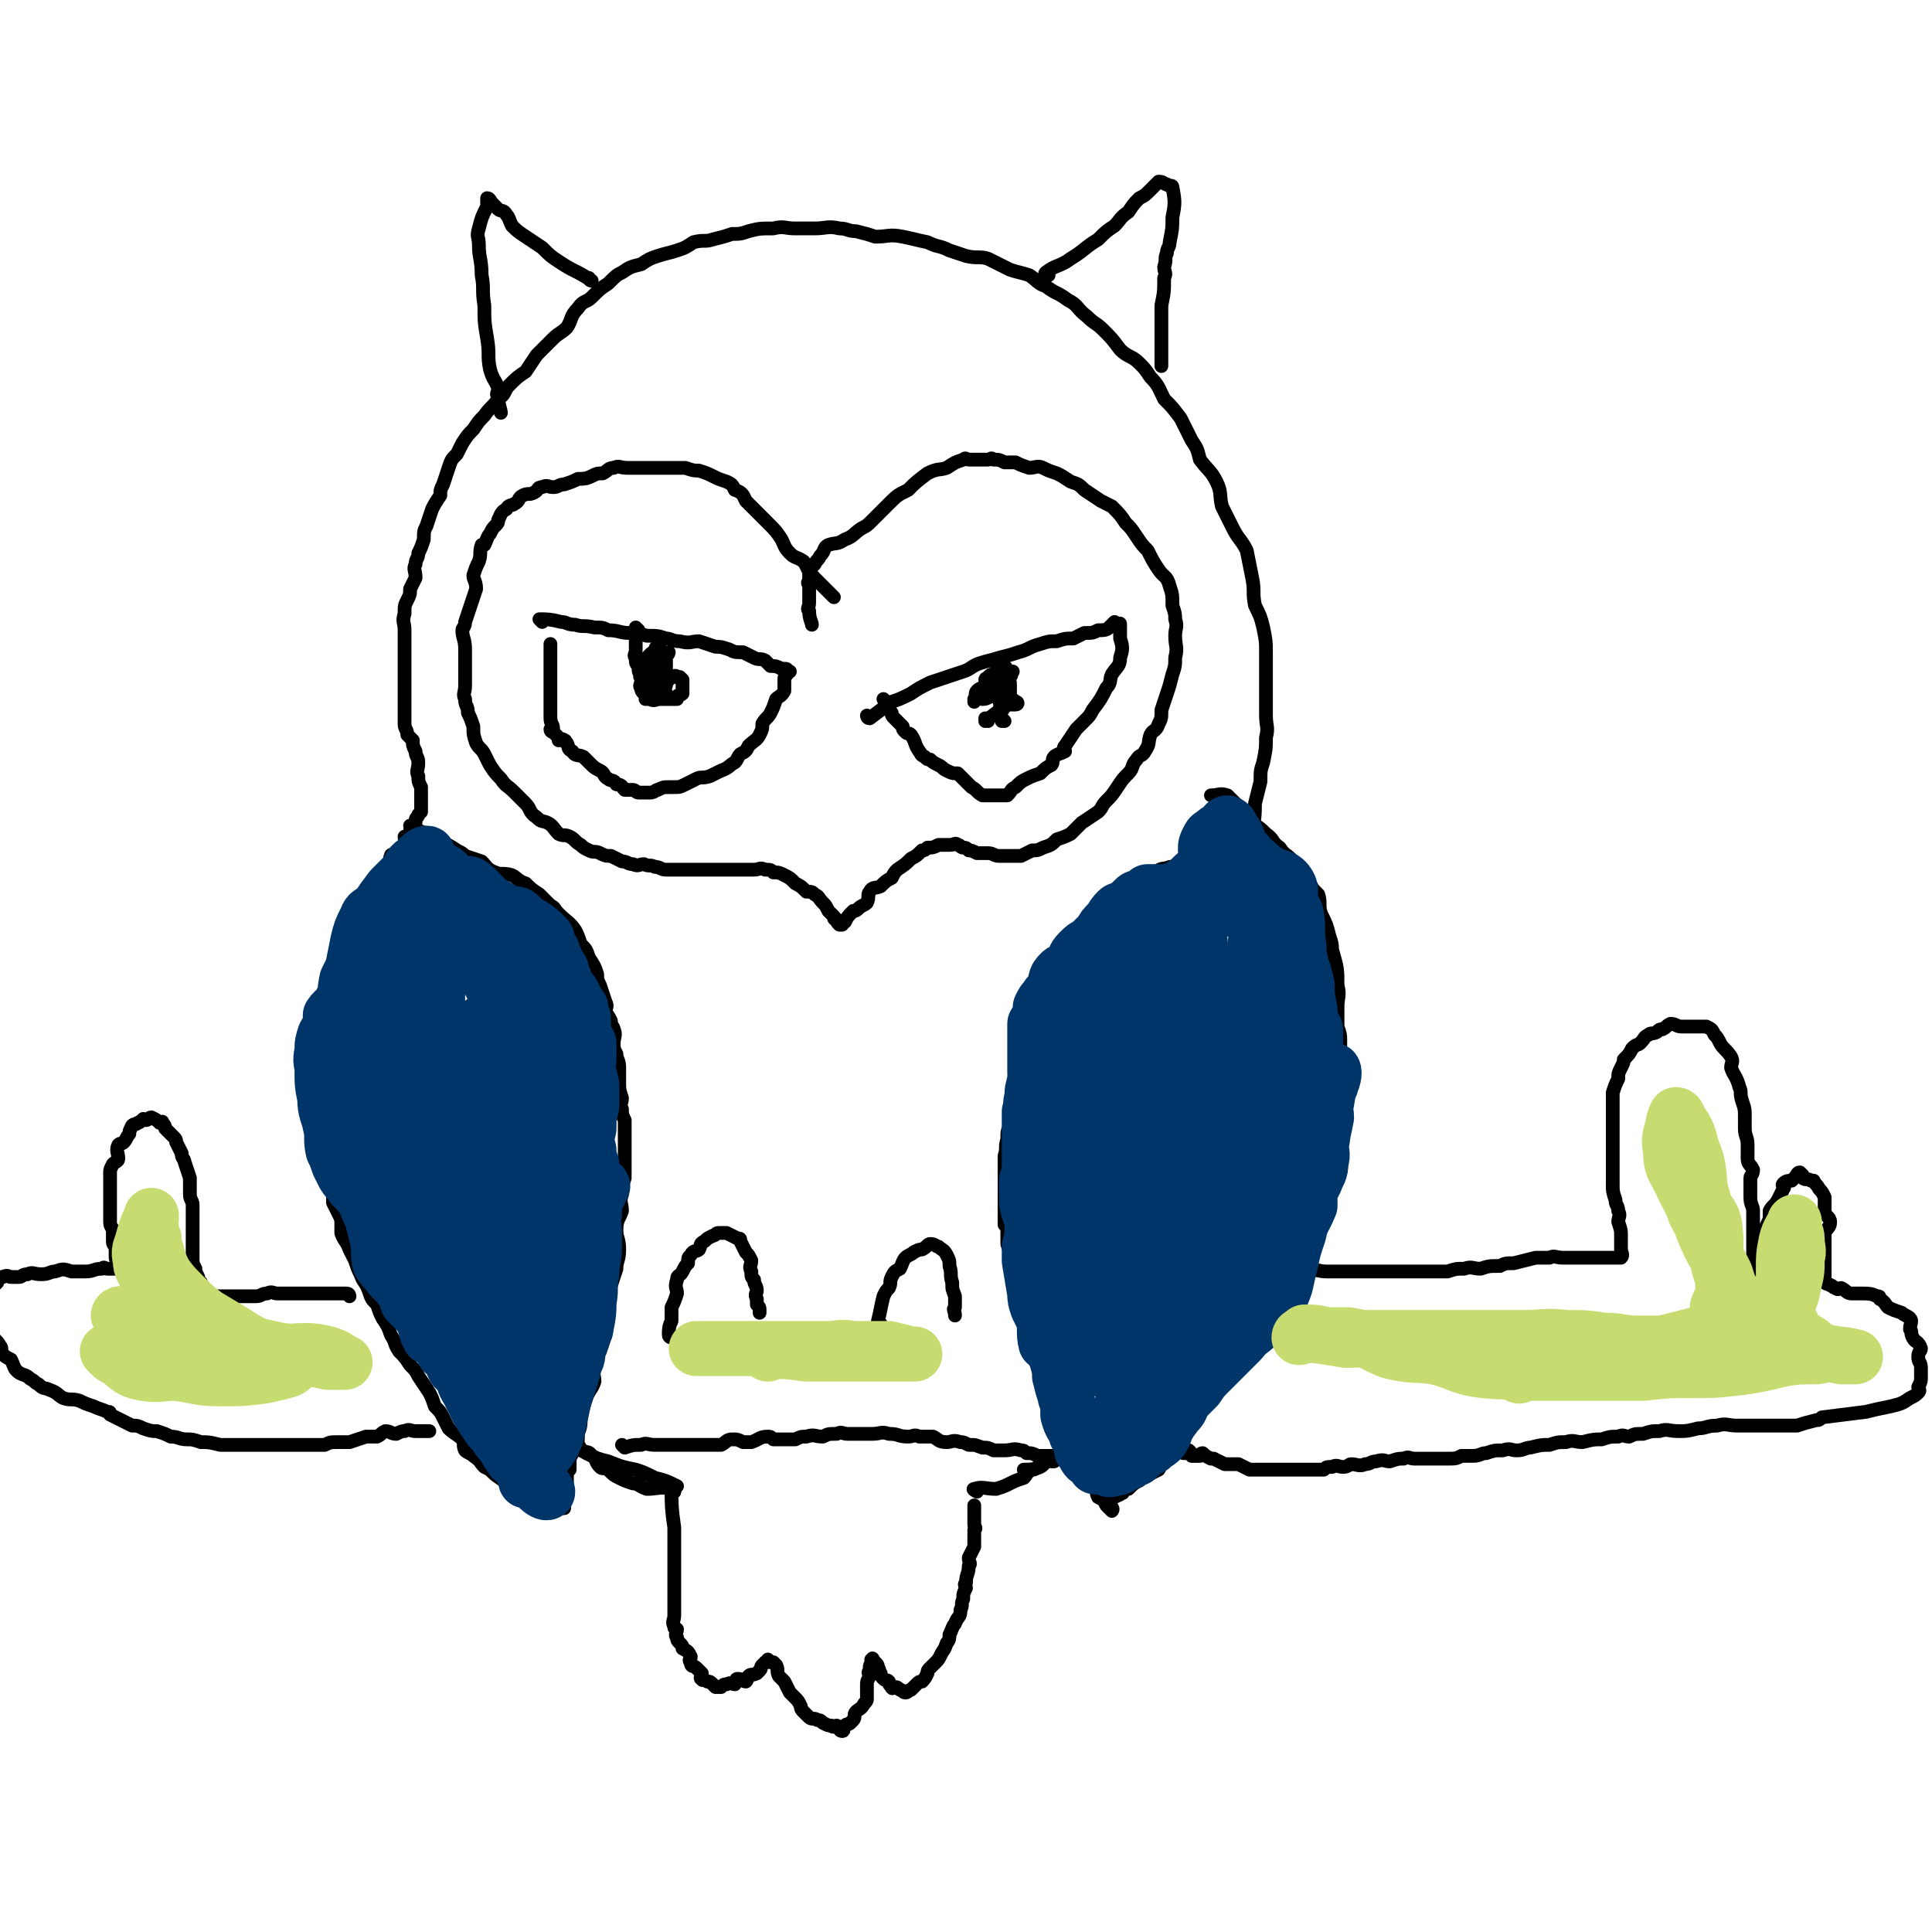 <svg viewBox='0 0 702 702' version='1.1' xmlns='http://www.w3.org/2000/svg' xmlns:xlink='http://www.w3.org/1999/xlink'><g fill='none' stroke='#000000' stroke-width='5' stroke-linecap='round' stroke-linejoin='round'><path d='M442,310c0,0 0,-1 -1,-1 -4,1 -5,1 -9,3 -1,0 -1,0 -2,1 -3,1 -3,2 -5,2 -2,1 -3,0 -5,2 -2,1 -2,2 -4,4 -3,3 -3,3 -7,6 -2,2 -3,2 -5,5 -3,4 -2,4 -5,8 -2,3 -3,3 -5,6 -2,3 -3,2 -5,6 -1,3 -1,4 -2,7 -2,2 -2,2 -3,4 -2,1 -2,1 -3,3 -1,3 -1,3 -3,6 -1,3 -1,3 -2,6 -1,2 -1,3 -2,5 -1,3 -1,3 -3,6 -1,3 -1,3 -1,7 -1,3 -1,3 -2,7 0,3 0,3 -1,6 -1,2 -1,2 -1,5 -1,3 0,3 -1,6 0,1 0,1 0,3 0,6 0,6 0,12 0,5 0,5 0,10 1,1 1,1 1,3 0,2 0,2 0,4 1,3 1,3 2,6 0,2 0,2 0,5 1,2 1,2 1,4 1,5 1,5 2,9 0,1 1,1 1,2 1,3 1,3 1,6 1,3 1,3 2,6 0,2 1,2 1,3 1,2 1,2 1,4 1,3 1,3 2,6 0,2 1,2 2,3 1,2 1,2 1,4 1,2 1,2 2,4 0,1 0,1 0,3 1,2 1,2 1,5 1,1 1,1 2,2 1,2 1,2 1,3 1,1 0,2 0,3 2,2 2,2 3,4 1,1 2,1 2,2 1,1 1,1 2,3 1,1 2,0 3,2 1,1 0,1 1,3 0,0 0,-1 0,0 2,1 2,1 3,3 1,1 2,2 2,2 1,-1 -1,-2 -1,-3 1,-2 2,-2 4,-3 1,-1 1,0 1,-1 1,-1 1,-1 2,-1 2,-2 2,-2 4,-3 1,-1 1,-1 3,-2 2,-1 2,-1 4,-2 1,-2 1,-2 2,-3 1,-2 1,-2 2,-3 1,-2 2,-2 4,-4 1,-2 1,-2 2,-4 2,-2 2,-2 3,-5 2,-2 2,-2 4,-4 2,-3 2,-3 4,-5 2,-2 2,-2 3,-3 2,-3 2,-3 4,-6 2,-3 2,-3 4,-6 2,-2 1,-2 3,-5 3,-3 3,-2 6,-6 3,-3 2,-3 5,-7 1,-2 1,-2 2,-4 3,-4 2,-4 5,-9 1,-4 1,-3 3,-7 1,-4 1,-4 2,-8 1,-4 1,-4 3,-7 1,-3 1,-3 1,-6 1,-4 1,-4 2,-9 0,-4 1,-4 2,-8 1,-4 0,-4 0,-8 1,-5 2,-5 2,-10 0,-3 0,-3 -1,-7 0,-4 -1,-4 -1,-9 0,-1 0,-1 0,-3 0,-2 0,-2 -1,-5 0,-4 0,-4 0,-7 0,-4 1,-4 0,-8 0,-6 0,-6 -2,-13 0,-2 0,-2 -1,-5 -1,-4 -1,-4 -3,-8 -1,-3 0,-4 -1,-7 -1,-1 -1,-1 -2,-2 -1,-2 -1,-2 -3,-4 -1,-2 -2,-2 -3,-4 -1,-1 -1,-2 -2,-3 -2,-2 -2,-1 -4,-4 -3,-2 -2,-3 -5,-5 -2,-2 -2,-2 -5,-4 -2,-2 -2,-2 -4,-5 -1,-1 -1,-1 -2,-2 -2,-2 -2,-2 -3,-3 -3,-1 -3,0 -6,0 0,0 0,0 0,0 '/><path d='M150,301c0,0 -1,-1 -1,-1 3,2 4,2 8,4 2,1 2,1 3,2 3,1 3,1 6,3 2,1 2,1 3,2 3,1 3,1 6,2 2,2 2,3 5,4 2,1 3,0 6,1 2,1 2,2 5,3 2,2 2,2 5,4 2,2 2,2 4,4 2,1 1,1 3,3 3,3 4,3 6,6 1,2 1,2 2,5 2,2 2,2 3,5 2,3 2,3 3,6 0,2 0,2 1,4 1,3 1,3 2,6 1,2 0,2 0,4 1,1 1,1 2,3 0,2 1,2 1,3 1,2 0,3 0,5 0,2 0,2 1,4 0,2 1,2 1,5 0,3 0,3 0,5 0,3 0,3 1,6 0,2 -1,2 0,4 0,2 0,2 1,4 0,2 0,2 0,4 0,3 0,3 0,5 0,2 0,2 0,3 0,2 0,2 0,4 0,3 0,3 0,5 -1,3 -1,3 -1,6 -1,3 0,3 0,6 -1,3 -2,3 -2,7 0,3 1,3 1,7 0,4 -1,4 -1,7 -1,3 -1,3 -2,6 -1,3 0,3 -1,6 -1,2 -1,2 -1,5 -1,3 0,4 0,7 -1,3 -1,3 -2,6 -1,2 -2,2 -3,5 0,3 1,3 1,6 -1,3 -2,3 -3,6 -1,3 -1,3 -2,7 0,3 0,3 -1,6 0,3 0,3 -1,5 -1,2 -1,2 -2,4 0,2 0,2 0,4 -1,1 -1,1 -1,2 0,2 0,2 0,3 0,1 0,2 0,3 -1,0 -1,-1 -2,0 0,0 1,0 1,1 0,1 0,1 0,1 0,1 0,1 0,2 0,0 0,0 0,1 0,0 0,0 0,1 -1,0 -1,0 -1,0 -1,0 -1,0 -1,0 -2,0 -2,0 -3,0 -1,0 -1,0 -3,0 -2,-1 -2,-2 -4,-3 -1,-1 -1,-1 -3,-2 -2,-1 -2,0 -4,-2 -1,-1 -1,-1 -2,-2 -2,-2 -3,-2 -5,-4 -1,-1 -1,-1 -3,-2 -2,-2 -1,-2 -4,-4 -1,-1 -2,-1 -3,-2 -1,-2 0,-2 -1,-4 -2,-2 -3,-2 -5,-4 -1,-2 -1,-2 -2,-4 -1,-2 -1,-2 -3,-4 -1,-3 -1,-3 -2,-5 -2,-3 -2,-3 -4,-6 -1,-2 -1,-2 -3,-4 -2,-3 -2,-3 -4,-5 -2,-3 -1,-3 -3,-6 -1,-3 -1,-3 -3,-6 -1,-2 -1,-2 -2,-5 -2,-2 -2,-2 -3,-5 -1,-3 -2,-3 -3,-6 -1,-2 -1,-2 -2,-5 -1,-2 -1,-2 -2,-4 -1,-3 -2,-3 -3,-6 0,-1 0,-1 0,-3 0,-2 0,-2 -1,-4 -1,-2 -1,-2 -2,-4 0,-2 0,-2 0,-3 0,-2 0,-2 0,-3 -1,-2 -1,-2 -2,-3 0,-2 1,-2 0,-3 0,-2 -1,-2 -1,-3 -1,-2 0,-2 0,-4 0,-2 -1,-2 -1,-4 0,-2 0,-2 0,-4 0,-1 0,-1 0,-2 0,-2 -1,-2 -1,-4 0,-2 0,-2 0,-4 0,-2 0,-2 0,-4 0,-1 0,-1 0,-3 0,-2 0,-2 0,-4 0,-2 0,-2 0,-4 0,-1 0,-1 0,-2 0,-1 1,-1 1,-3 0,-1 0,-1 0,-2 0,-3 0,-3 1,-5 0,-3 0,-3 1,-5 1,-3 0,-3 1,-5 1,-3 1,-3 3,-6 1,-3 1,-2 2,-5 1,-3 1,-3 1,-5 1,-4 1,-4 3,-7 1,-2 1,-2 2,-4 1,-2 0,-3 1,-5 1,-2 2,-2 3,-4 1,-2 1,-2 2,-4 1,-1 1,-1 1,-2 1,-2 1,-2 2,-4 1,-1 2,0 2,-2 1,-1 -1,-2 0,-4 0,-1 1,0 3,-1 1,-1 2,-1 2,-3 1,-1 0,-1 0,-3 1,0 1,0 2,-1 0,-2 0,-2 1,-3 0,0 1,0 1,-1 0,0 0,-1 0,-1 0,-1 1,-1 1,-2 0,0 0,0 0,0 1,-1 1,-1 1,-1 0,0 0,0 0,-1 0,0 0,0 0,0 0,-2 0,-2 0,-3 0,-2 0,-2 0,-3 0,-1 0,-1 0,-2 -1,-2 -1,-2 -1,-4 -1,-2 0,-2 0,-5 0,-2 -1,-2 -1,-4 -1,-2 -1,-2 -1,-4 -1,-1 -1,-1 -2,-2 0,-2 -1,-2 -1,-4 0,-1 0,-1 0,-3 0,-2 0,-2 0,-4 0,-2 0,-2 0,-4 0,-2 0,-2 0,-5 0,-1 0,-1 0,-2 0,-3 0,-3 0,-7 0,-2 0,-2 0,-5 0,-2 0,-2 0,-4 0,-3 -1,-3 0,-6 0,-3 0,-3 1,-5 1,-2 1,-2 1,-4 1,-2 1,-2 2,-4 0,-3 -1,-3 0,-5 0,-2 1,-2 1,-4 1,-2 1,-2 2,-5 0,-3 0,-3 1,-5 1,-3 1,-3 2,-6 1,-2 1,-2 3,-5 0,-2 0,-2 1,-4 1,-3 1,-3 2,-6 1,-3 1,-3 3,-5 1,-2 1,-2 2,-4 2,-3 2,-3 4,-5 2,-3 2,-3 4,-5 2,-3 3,-3 5,-6 3,-2 2,-3 4,-5 3,-3 3,-3 6,-5 2,-3 2,-3 4,-6 3,-3 3,-3 6,-6 2,-2 3,-2 5,-4 2,-3 1,-4 4,-7 2,-3 3,-2 5,-4 3,-3 3,-3 6,-5 3,-3 3,-3 5,-4 3,-2 3,-2 7,-3 3,-2 3,-2 6,-3 3,-1 4,-1 7,-2 3,-1 3,-1 6,-3 4,-1 4,0 7,-1 4,-1 4,-1 7,-2 3,0 3,0 6,-1 4,-1 4,-1 9,-1 4,-1 4,0 8,0 3,0 3,0 7,0 4,0 5,-1 9,0 3,0 3,1 6,1 4,1 4,1 7,2 5,0 5,-1 10,0 5,1 4,1 9,2 4,2 4,1 8,3 3,1 3,1 6,2 4,1 5,0 8,1 4,2 4,2 8,4 3,1 4,1 7,2 3,2 3,3 6,4 4,3 4,2 8,5 4,2 3,3 7,6 3,3 3,2 6,5 3,3 3,3 6,7 3,3 4,2 7,5 2,2 2,2 4,5 3,3 3,4 5,8 3,3 3,3 6,7 2,4 2,4 4,8 2,3 2,3 3,7 3,4 4,4 6,8 2,4 1,5 2,9 2,4 2,4 4,8 2,4 3,4 5,8 1,5 1,5 2,10 1,5 0,5 1,10 2,4 2,4 3,8 1,5 1,5 1,9 0,5 0,5 0,9 0,4 0,4 0,7 0,3 0,3 0,7 0,4 1,4 0,8 0,4 0,4 -1,9 -1,3 -1,3 -1,7 -1,4 -1,4 -2,8 0,4 0,5 -1,9 -1,3 -1,3 -1,6 -1,3 -1,3 -2,5 0,3 -1,5 -1,6 '/><path d='M381,100c0,0 -2,0 -1,-1 4,-3 5,-2 9,-5 5,-3 5,-4 10,-7 3,-3 3,-3 6,-5 2,-2 2,-3 5,-5 2,-3 2,-3 4,-5 2,-1 2,-1 4,-3 1,-1 1,-1 2,-2 1,-1 1,-1 1,-1 2,0 2,1 3,1 1,1 2,0 2,1 1,5 1,6 0,11 0,4 0,4 -1,9 0,2 -1,2 -1,4 -1,2 0,2 -1,5 0,2 1,2 0,4 0,5 0,5 -1,10 0,3 0,3 0,7 0,3 0,3 0,7 0,2 0,2 0,4 0,2 0,2 0,4 '/><path d='M215,102c0,0 -1,0 -1,-1 0,0 0,1 1,1 0,0 0,0 0,0 0,0 -1,0 -1,-1 0,0 0,1 1,1 0,0 0,0 0,0 -6,-4 -6,-3 -12,-7 -3,-2 -3,-2 -6,-5 -3,-2 -3,-2 -6,-4 -3,-2 -3,-2 -5,-4 -1,-2 -1,-3 -2,-4 -1,-2 -2,-1 -3,-2 -1,-1 -1,-1 -2,-2 -1,-1 -1,-2 -2,-2 0,1 0,2 0,3 -2,4 -2,4 -3,8 -1,3 0,3 0,6 0,5 1,5 1,11 1,5 0,5 1,11 0,6 0,6 1,12 1,6 0,6 1,11 1,4 2,4 3,7 0,2 -1,2 0,3 0,3 1,5 1,6 '/><path d='M303,217c0,0 0,0 -1,-1 -3,-3 -3,-3 -6,-6 -3,-3 -2,-3 -4,-6 -3,-2 -3,-1 -5,-3 -2,-2 -2,-3 -3,-5 -2,-3 -2,-3 -5,-6 -2,-2 -2,-2 -4,-4 -2,-2 -2,-2 -4,-4 -1,-2 -1,-3 -4,-4 -1,-2 -1,-2 -3,-3 -3,-1 -3,-1 -5,-2 -2,-1 -2,-1 -5,-2 -2,0 -2,0 -5,-1 -3,0 -3,0 -5,0 -3,0 -3,0 -6,0 -3,0 -3,0 -5,0 -3,0 -3,0 -5,0 -3,0 -3,-1 -5,0 -2,0 -2,1 -4,2 -2,0 -2,0 -4,1 -2,1 -3,1 -5,1 -2,1 -2,1 -5,2 -2,0 -2,1 -4,1 -2,0 -2,-1 -4,0 -2,0 -1,1 -3,2 -2,1 -2,0 -4,1 -2,1 -1,2 -3,3 -1,1 -2,0 -3,2 -2,1 -2,2 -3,4 0,1 0,1 -1,2 -1,1 -1,1 -2,3 -1,1 -1,2 -2,4 0,0 -1,0 -1,0 -1,3 0,3 -1,6 -1,2 -1,2 -2,5 0,2 1,2 1,5 -1,3 -1,3 -2,6 -1,3 -1,3 -2,6 0,2 -1,2 -1,3 0,3 1,3 1,7 0,2 0,2 0,5 0,2 0,2 0,4 0,2 0,2 0,4 0,3 -1,3 0,5 0,3 1,2 1,5 1,2 1,2 2,5 0,3 0,3 1,6 1,2 2,2 3,4 1,2 1,2 2,4 2,3 2,3 4,5 2,3 2,2 5,5 2,2 2,2 4,4 2,2 1,3 4,5 2,2 2,1 4,2 2,1 2,2 4,4 2,1 2,0 4,1 2,1 2,2 4,3 1,1 1,1 3,2 2,1 2,0 4,1 2,1 2,1 4,1 2,1 2,1 4,2 2,0 2,1 4,1 2,1 2,0 4,0 2,1 2,0 4,1 2,0 2,1 4,1 1,0 1,0 3,0 2,0 2,0 4,0 1,0 1,0 3,0 1,0 1,0 2,0 2,0 2,0 4,0 1,0 1,0 1,0 2,0 2,0 4,0 2,0 2,0 3,0 1,0 1,0 3,0 1,0 1,0 2,0 2,0 2,0 3,0 2,0 2,-1 4,0 2,0 2,0 3,1 2,0 2,0 4,1 2,1 2,1 4,3 2,1 2,1 4,3 2,0 2,0 3,1 2,1 1,1 3,3 1,1 1,1 2,3 1,1 1,1 2,2 0,1 0,1 1,1 0,1 0,1 1,2 0,0 0,0 0,0 0,0 0,0 1,0 0,-1 0,-1 1,-1 1,-2 1,-2 3,-4 1,0 1,0 2,-1 1,-1 2,-1 3,-2 1,-2 0,-3 1,-4 1,-2 2,-1 4,-2 2,-2 2,-2 4,-3 1,-2 1,-2 2,-3 3,-2 3,-2 5,-4 2,-1 2,-1 4,-3 1,0 1,0 2,-1 2,0 2,0 4,-1 1,0 1,0 2,0 0,0 0,0 1,0 1,0 1,0 1,0 2,0 2,-1 3,0 1,0 1,1 2,1 1,0 1,0 2,1 1,0 1,0 3,1 1,0 1,0 2,0 1,0 1,0 2,0 2,0 2,1 4,1 1,0 1,0 2,0 2,0 2,0 3,0 1,0 1,0 3,0 2,-1 2,-1 4,-2 2,0 2,0 4,-1 3,-1 3,-1 5,-3 3,-1 3,-1 5,-2 2,-2 2,-2 4,-4 3,-2 3,-2 6,-4 2,-2 1,-2 3,-4 2,-2 2,-2 4,-5 2,-3 2,-3 4,-5 2,-2 1,-3 3,-5 1,-2 2,-1 3,-3 2,-3 1,-3 2,-6 1,-2 2,-1 3,-4 1,-2 1,-2 1,-5 1,-3 1,-3 2,-6 1,-3 1,-3 2,-7 1,-3 1,-3 1,-6 1,-4 0,-4 0,-8 0,-3 1,-3 0,-6 0,-2 0,-2 -1,-5 0,-4 0,-4 -1,-7 -1,-4 -2,-3 -4,-6 -2,-3 -2,-3 -4,-7 -2,-2 -2,-2 -4,-5 -2,-3 -2,-3 -4,-5 -2,-3 -2,-3 -5,-6 -2,-1 -2,-1 -4,-2 -3,-2 -3,-2 -6,-4 -2,-2 -2,-2 -5,-3 -3,-2 -3,-2 -5,-3 -3,-1 -3,-1 -5,-2 -2,-1 -3,0 -5,0 -3,-1 -3,-1 -5,-2 -2,0 -2,0 -4,0 -2,-1 -2,-1 -4,-1 -1,-1 -1,0 -2,0 -2,0 -2,0 -4,0 -1,0 -1,0 -3,0 -1,0 -1,-1 -2,0 -3,1 -3,1 -6,3 -3,1 -3,0 -7,2 -4,3 -4,3 -7,6 -4,2 -4,2 -7,5 -3,3 -3,3 -6,6 -2,2 -2,2 -4,3 -3,2 -3,3 -6,4 -3,2 -3,1 -6,2 -2,1 -1,2 -3,4 -1,2 -1,1 -2,3 -1,1 -1,1 -2,2 0,2 0,2 0,4 -1,1 0,1 0,2 0,2 0,2 0,4 0,1 0,1 0,2 0,2 -1,2 0,3 0,3 1,4 1,5 '/><path d='M316,261c0,0 -1,-1 -1,-1 0,0 0,1 1,1 0,0 0,0 0,0 0,0 -1,-1 -1,-1 0,0 0,1 1,1 0,0 0,0 0,0 4,-3 4,-3 8,-6 3,-1 3,-1 7,-3 3,-2 3,-2 7,-4 3,-1 3,-1 6,-2 3,-1 3,-1 6,-2 3,-1 3,-2 6,-3 3,-1 4,-1 7,-2 4,-1 4,-1 7,-2 4,-1 4,-2 8,-3 3,-1 3,-1 6,-1 3,-1 3,-1 6,-1 2,-1 2,-1 4,-2 3,0 3,0 5,-1 2,0 3,0 4,-1 1,-1 1,-1 2,-2 0,0 0,1 1,1 1,0 1,-1 1,0 0,2 0,2 0,5 1,3 1,4 0,7 0,3 -1,3 -3,6 -1,2 0,3 -2,5 -2,4 -2,4 -5,8 -1,2 -1,2 -3,4 -1,1 -1,1 -3,3 -2,3 -2,3 -4,6 -1,1 0,1 0,2 -2,1 -3,1 -4,2 -1,1 0,2 -1,3 -2,1 -2,1 -4,3 -3,1 -3,1 -5,2 -2,1 -2,1 -4,3 -2,1 -1,1 -3,3 -1,0 -1,0 -2,0 -2,0 -2,0 -4,0 -2,0 -2,0 -3,0 -2,-1 -2,-2 -4,-3 -2,-2 -2,-2 -3,-3 -1,-1 -1,-1 -2,-2 -2,0 -2,0 -4,-1 -2,-1 -1,-1 -3,-2 -2,-1 -2,-1 -3,-2 -1,0 -1,0 -2,-1 -2,-1 -1,-1 -2,-2 -2,-3 -1,-3 -3,-6 -1,-1 -1,0 -2,-1 -1,-1 -1,-1 -1,-2 -2,-2 -2,-2 -3,-3 -1,-1 -1,-1 -1,-2 -1,-1 -1,-1 -2,-2 0,-2 0,-2 -1,-3 '/><path d='M197,226c0,0 -1,-1 -1,-1 3,0 4,0 8,1 2,0 2,1 5,1 3,1 3,0 7,1 3,0 3,0 5,1 4,0 4,1 8,1 3,1 3,0 6,1 4,0 4,0 7,1 2,0 2,1 5,1 4,1 4,0 7,0 3,1 3,1 6,2 2,0 2,0 5,1 2,1 2,1 5,1 2,1 2,1 4,2 2,1 2,0 4,1 1,1 1,1 2,2 2,0 2,0 4,1 0,0 1,0 1,0 1,0 1,0 1,1 1,0 1,0 1,0 0,0 -1,0 -1,1 -1,1 -1,1 -1,2 0,2 0,2 0,4 -1,2 -2,2 -3,3 -1,3 -1,3 -2,5 -1,2 -2,2 -3,4 0,2 0,2 -1,4 -1,2 -2,2 -4,4 -1,2 -1,2 -3,3 -1,1 -1,2 -2,3 -2,1 -2,2 -5,3 -2,1 -2,1 -4,2 -3,1 -3,0 -5,1 -2,1 -2,1 -4,2 -2,1 -2,1 -4,1 -1,0 -1,0 -2,0 -2,0 -2,0 -4,1 -1,0 -1,1 -3,1 -2,0 -2,0 -4,0 -1,0 -1,-1 -2,-1 -1,0 -2,0 -3,0 -1,-1 -1,-2 -3,-2 -1,-2 -2,-1 -3,-2 -2,-1 -1,-2 -3,-3 -2,-1 -2,-1 -4,-3 -1,-1 -1,-1 -2,-2 -2,-1 -3,0 -4,-2 -2,-1 -1,-1 -2,-3 -1,0 0,-1 -1,-1 -1,-1 -1,0 -2,0 0,0 0,-1 0,-1 -1,-1 -1,-1 -2,-2 0,0 -1,0 -1,-1 0,0 1,0 1,0 0,-2 -1,-2 -1,-4 0,0 0,0 0,-1 0,-2 0,-2 0,-5 0,-1 0,-1 0,-3 0,-2 0,-2 0,-3 0,-2 0,-2 0,-3 0,-2 0,-2 0,-4 0,-1 0,-1 0,-3 0,0 0,0 0,-1 0,-1 0,-1 0,-3 0,-1 0,-1 0,-1 '/><path d='M232,229c0,0 -1,-1 -1,-1 0,3 0,4 0,8 0,2 -1,2 0,3 0,2 0,2 1,3 0,2 0,2 1,4 0,0 0,0 0,1 1,0 1,0 2,1 1,1 1,0 2,1 1,0 0,1 0,1 0,0 0,-1 1,-1 0,-1 0,-1 1,-2 1,0 1,0 1,-1 1,-1 2,-1 2,-3 0,-1 -1,-2 0,-4 0,0 0,0 0,-1 1,0 1,-1 1,-1 -1,0 -1,1 -2,2 -2,1 -2,1 -3,3 -1,2 -1,2 -2,4 0,1 -1,1 -1,2 -1,2 0,2 0,4 0,1 0,1 0,2 0,0 -1,0 0,0 1,0 1,-1 2,-1 1,-1 1,-1 1,-2 1,-1 1,-1 2,-3 1,-1 2,0 2,-1 0,-2 0,-3 0,-5 0,-1 0,-1 0,-3 -1,-1 -1,-2 -2,-3 0,0 0,-1 -1,-1 -1,0 -1,1 -1,2 -1,0 -1,0 -2,1 -1,1 -1,1 -2,3 -1,1 -1,2 -1,4 -1,1 0,1 0,2 0,2 -1,2 0,3 0,1 0,1 1,2 1,1 1,2 2,2 2,1 2,0 4,0 1,0 1,0 2,0 2,0 2,0 4,0 0,0 0,-1 0,-1 1,-1 1,0 2,-1 0,-2 0,-2 0,-3 0,-1 0,-1 0,-2 0,0 0,0 -1,-1 0,0 0,0 0,0 -1,0 -2,-1 -2,0 -1,0 -1,0 -2,1 -1,1 -1,1 -1,2 -1,2 0,2 0,3 0,1 -1,1 0,1 1,1 1,1 3,1 0,0 0,0 1,0 '/><path d='M365,262c0,0 -1,-1 -1,-1 0,0 0,1 0,1 0,0 0,0 0,0 1,0 0,-1 0,-1 0,0 0,1 0,1 0,0 0,0 0,0 1,0 0,-1 0,-1 0,0 0,1 0,1 0,0 0,0 0,0 1,0 0,0 0,-1 -1,-3 0,-3 -1,-7 0,0 0,0 0,0 0,0 0,0 0,0 1,0 0,0 0,-1 0,0 1,0 1,-1 1,-1 0,-2 0,-3 0,-1 0,-1 0,-2 1,-1 1,-1 1,-2 1,-2 1,-2 0,-3 0,0 0,1 -1,1 0,0 0,0 -1,0 -1,0 -1,1 -2,2 -1,0 -1,0 -2,1 0,0 1,1 0,1 0,0 -1,-1 -1,0 0,0 1,1 1,2 1,0 1,0 1,0 0,1 -1,1 -1,1 1,0 2,0 2,0 0,0 -1,-1 -1,-1 1,-1 2,0 2,0 0,-1 0,-1 0,-2 0,0 1,0 1,-1 0,0 0,0 0,0 -1,1 -1,1 -2,1 0,0 0,0 -1,0 0,0 1,1 0,1 0,0 0,0 -1,0 0,0 0,0 -1,1 -1,1 -2,1 -3,2 -1,1 0,2 -1,3 0,0 0,0 0,1 '/><path d='M359,262c0,0 -1,-1 -1,-1 0,0 0,1 0,1 0,0 0,0 0,0 4,-3 4,-3 8,-6 1,-2 1,-2 1,-3 0,-2 0,-2 0,-4 0,-1 0,-2 -1,-2 0,-1 0,0 -1,0 0,0 0,0 -1,0 0,0 0,0 0,0 0,0 0,0 -1,1 0,1 0,1 0,2 0,1 0,1 0,2 1,1 1,1 2,1 0,0 0,1 0,1 1,0 1,0 2,0 1,0 1,0 2,1 1,0 1,1 0,1 0,0 -1,0 -1,0 -2,0 -2,0 -3,1 -1,0 0,1 -1,1 -1,1 -1,0 -1,1 -1,0 -1,0 -1,0 0,0 1,0 1,-1 1,0 1,0 2,-1 0,-1 -1,-1 -1,-2 0,0 1,-1 0,-1 0,0 0,0 -1,0 0,-1 1,-1 0,-2 0,0 -1,0 -2,0 -1,0 -1,0 -2,0 0,0 0,-1 -1,0 -1,0 -1,1 -1,1 0,1 0,1 0,1 2,0 2,-1 4,-1 1,-1 2,1 2,0 2,-1 1,-2 1,-4 1,-1 2,-1 3,-3 1,-1 0,-1 1,-2 0,0 0,0 0,0 0,0 0,0 0,0 '/><path d='M245,542c0,0 -1,-2 -1,-1 0,6 0,7 1,14 0,3 0,3 0,6 0,3 0,3 0,6 0,3 0,3 0,6 0,2 0,2 0,4 0,2 0,2 0,5 0,3 0,3 0,5 0,2 -1,2 0,4 0,1 0,0 1,1 0,1 -1,2 0,3 0,1 0,1 1,2 1,1 1,1 1,2 2,1 2,1 3,3 0,1 -1,1 0,2 0,2 1,1 2,2 1,1 1,1 2,2 0,1 -1,2 0,2 0,1 1,0 2,1 1,0 1,0 2,1 0,0 0,0 1,1 0,0 0,0 1,0 0,0 0,0 1,0 1,-1 1,-1 2,-1 2,-1 2,0 3,0 1,-1 0,-2 1,-2 2,0 2,1 3,1 1,-1 0,-1 1,-2 1,-1 1,0 3,-1 1,-1 1,-1 1,-1 1,-1 0,-1 1,-2 0,0 0,0 1,-1 1,0 1,-1 1,-1 0,0 0,0 1,1 0,0 0,0 1,0 0,0 0,0 0,0 0,0 0,0 1,1 1,2 0,2 1,4 1,1 1,1 2,2 1,2 1,2 2,4 1,1 1,1 2,2 1,1 1,1 2,3 0,1 0,1 1,2 1,1 1,1 2,2 1,1 2,0 3,1 1,0 1,0 2,1 2,1 2,1 3,1 1,1 1,0 2,0 1,1 1,2 2,2 1,0 0,-1 1,-2 1,-1 1,0 2,-1 0,0 0,0 1,-1 1,-1 0,-2 1,-3 1,-1 2,-1 3,-3 1,-1 1,-1 1,-2 0,-3 0,-3 0,-5 0,-1 0,-1 1,-3 0,-1 -1,-1 0,-2 0,-2 0,-2 1,-3 0,-1 -1,-1 0,-1 0,-1 0,0 1,1 1,1 1,1 1,2 1,1 0,1 1,2 0,1 0,1 1,2 1,1 1,0 2,1 0,1 0,1 1,2 0,1 1,0 1,0 1,0 1,0 2,1 1,0 1,1 2,1 1,0 1,-1 2,-1 1,-1 1,-1 2,-2 1,-1 1,-1 2,-1 1,-1 1,-1 2,-3 0,-1 0,-1 1,-2 1,-1 1,-1 2,-2 1,-1 1,-1 2,-3 1,-2 1,-1 2,-4 1,-1 1,-2 1,-3 1,-2 1,-3 2,-4 1,-3 2,-2 2,-5 1,-2 0,-2 1,-4 0,-2 0,-2 1,-4 0,-1 -1,-1 0,-2 0,-3 1,-3 1,-6 1,-1 0,-1 0,-3 1,-2 1,-2 2,-4 0,-1 0,-1 0,-3 0,-1 0,-1 0,-3 1,-1 0,-1 0,-2 0,-2 0,-2 0,-4 0,0 0,0 0,-1 0,-1 0,-1 0,-2 0,0 0,0 0,0 '/><path d='M244,486c0,0 -1,0 -1,-1 0,-2 0,-3 1,-5 0,-3 0,-3 0,-5 1,-2 1,-2 2,-5 0,-2 -1,-2 0,-5 0,-2 1,-1 2,-3 1,-2 1,-2 2,-3 0,-2 0,-2 1,-3 1,-2 2,-1 3,-2 1,-2 0,-2 2,-3 1,-1 1,-1 3,-2 1,0 1,-1 2,-1 1,0 1,0 2,0 0,0 0,0 1,0 0,0 0,0 0,0 2,1 2,1 4,2 1,0 1,0 1,1 1,2 1,2 2,4 1,1 1,1 2,3 0,2 -1,2 0,4 0,2 0,2 1,3 0,2 1,2 1,4 0,1 -1,1 0,3 0,1 0,1 0,2 1,1 1,1 1,2 0,0 0,1 0,1 '/><path d='M320,481c0,0 -1,-1 -1,-1 0,0 0,0 1,1 0,0 0,0 0,0 0,0 -1,-1 -1,-1 0,0 0,0 1,1 0,0 0,0 0,0 0,0 -1,-1 -1,-1 0,0 0,0 1,1 0,0 0,0 0,0 0,0 -1,0 -1,-1 1,-4 1,-5 2,-9 1,-2 1,-2 2,-3 1,-2 0,-2 1,-4 1,-2 1,-2 3,-3 1,-2 1,-3 2,-4 1,-1 2,-1 3,-2 2,-1 2,-1 3,-1 2,-1 2,-2 3,-2 2,0 2,1 3,1 1,1 2,1 3,3 1,2 1,2 1,4 1,3 0,3 1,6 0,3 0,2 1,5 0,2 0,2 0,4 -1,1 0,1 0,3 '/><path d='M472,463c0,0 -2,-1 -1,-1 2,0 3,0 5,0 3,-1 3,0 6,0 2,0 2,0 5,0 4,0 4,0 7,0 3,0 3,0 5,0 4,0 4,0 7,0 4,0 4,0 7,0 3,0 3,0 7,0 3,0 3,0 6,0 3,-1 3,-1 6,-1 3,-1 3,0 6,0 3,-1 3,-1 7,-1 2,-1 2,-1 5,-1 4,-1 4,-1 8,-2 2,0 2,0 5,0 2,-1 2,0 5,0 3,0 3,0 6,0 2,0 2,0 4,0 1,0 1,0 3,0 1,0 1,0 2,0 1,0 1,0 2,0 0,0 0,0 1,0 1,0 1,0 2,0 0,0 0,0 0,0 1,0 1,0 1,0 1,-1 0,-2 0,-3 0,-2 0,-2 0,-4 0,0 0,0 0,-1 0,-2 0,-2 -1,-5 0,-2 1,-2 0,-4 0,-2 -1,-2 -1,-4 -1,-3 -1,-3 -1,-6 0,-2 0,-2 0,-4 0,-3 0,-3 0,-6 0,-3 0,-3 0,-5 0,-3 0,-3 0,-5 0,-3 0,-3 0,-5 0,-2 0,-2 0,-4 0,-2 0,-2 0,-4 1,-3 1,-3 2,-5 0,-2 0,-2 1,-4 1,-2 1,-2 1,-3 2,-2 2,-2 3,-4 2,-2 2,-1 3,-2 2,-2 1,-2 3,-3 1,-1 1,0 3,-1 1,-1 1,-1 2,-1 2,-1 1,-1 3,-2 2,0 2,1 4,1 1,0 1,0 2,0 2,0 2,0 3,0 2,0 2,0 4,0 2,1 2,1 3,3 1,1 1,1 2,3 1,2 2,2 4,5 1,2 0,2 0,4 1,3 2,3 3,7 1,2 0,2 1,5 1,3 1,3 1,6 0,2 0,2 0,4 0,3 1,3 1,6 0,3 0,3 0,5 0,2 1,2 2,4 0,2 -1,2 -1,3 0,2 0,2 0,3 0,2 0,2 0,4 0,3 1,3 1,5 0,2 0,2 0,3 0,3 0,3 0,6 0,1 0,1 0,2 0,2 0,2 0,3 0,2 0,2 0,4 0,1 1,0 1,1 0,1 0,1 0,2 0,0 0,1 0,1 0,-1 0,-1 0,-2 0,-1 0,-1 1,-2 0,-1 0,-1 0,-1 0,-3 0,-3 0,-6 0,-2 1,-2 2,-3 1,-3 1,-3 2,-5 0,-2 0,-2 0,-3 1,-2 2,-2 3,-4 1,-2 1,-2 2,-4 1,-1 -1,-1 0,-2 1,-1 2,-1 3,-1 1,-1 1,-1 1,-1 1,-1 1,-2 2,-2 0,0 0,0 1,1 0,0 0,0 0,1 1,1 2,0 3,1 0,0 1,0 1,0 1,2 1,1 2,3 1,1 1,1 2,3 0,1 0,1 0,1 0,2 0,2 0,4 0,2 2,2 2,4 0,2 -1,2 -2,4 0,1 0,2 0,3 0,3 0,3 0,6 0,0 0,0 0,1 0,2 0,2 0,3 0,1 0,1 0,1 0,1 0,1 0,3 0,0 0,0 0,0 0,0 0,1 0,1 1,1 1,0 2,1 1,0 1,1 2,1 1,1 1,0 2,0 2,1 2,2 4,2 2,0 2,0 4,0 2,0 3,0 5,1 1,0 1,0 1,1 2,1 2,2 3,3 2,1 2,1 5,2 1,1 2,1 3,2 1,1 0,2 0,4 1,1 0,1 1,3 1,2 2,1 3,4 0,1 -1,1 -1,3 0,2 1,2 1,4 0,2 0,2 0,3 0,2 0,2 -1,4 0,1 1,1 0,2 -1,1 -1,1 -3,2 -3,2 -3,2 -7,3 -5,1 -5,1 -9,2 -8,1 -8,1 -16,2 -1,1 -1,1 -2,1 -4,1 -4,1 -7,2 -4,0 -4,0 -7,0 -3,0 -3,0 -7,0 -4,0 -4,0 -8,0 -3,0 -4,-1 -7,0 -4,0 -4,1 -7,1 -4,1 -4,1 -7,1 -4,0 -4,-1 -7,0 -3,0 -3,0 -6,1 -3,0 -3,0 -5,1 -2,0 -2,-1 -4,0 -3,0 -3,0 -6,1 -3,0 -3,0 -7,1 -3,0 -3,-1 -6,0 -3,0 -3,0 -6,1 -3,0 -3,0 -7,1 -2,0 -2,1 -5,1 -2,0 -2,-1 -5,0 -3,0 -3,0 -6,1 -2,0 -2,1 -5,1 -2,0 -2,0 -4,0 -2,1 -2,1 -5,1 -3,0 -3,0 -6,0 -3,0 -3,0 -6,0 -2,0 -2,-1 -4,0 -2,0 -2,0 -5,1 -2,0 -2,-1 -5,0 -2,0 -2,1 -4,1 -2,1 -3,0 -5,0 -1,0 -1,1 -3,1 -2,0 -2,-1 -4,0 -2,0 -2,0 -3,1 -2,0 -2,0 -3,0 -1,0 -1,0 -3,0 0,0 0,0 -1,0 -1,0 -1,0 -3,0 -1,0 -1,0 -1,0 -2,0 -2,0 -4,0 -1,0 -1,0 -2,0 -2,0 -2,0 -4,0 -2,0 -2,0 -3,0 -2,0 -2,0 -3,0 -2,-1 -2,-1 -4,-2 -2,0 -2,0 -3,0 -1,0 -1,0 -2,0 -2,-1 -2,-1 -4,-2 -1,0 -1,0 -1,0 -2,-1 -2,-1 -3,-2 -1,0 -1,1 -1,1 -1,0 -2,0 -3,0 0,-1 0,-1 -1,-2 0,0 -1,0 -1,1 0,0 0,0 -1,0 0,-1 0,-1 -1,-1 -1,-1 -1,0 -2,0 0,0 0,0 0,0 0,0 0,0 0,0 '/><path d='M127,471c0,0 0,-1 -1,-1 -2,0 -2,0 -5,0 -2,0 -2,0 -3,0 -2,0 -2,0 -4,0 -1,0 -1,0 -3,0 0,0 0,0 -1,0 -1,0 -1,0 -3,0 -2,0 -2,0 -4,0 -1,0 -1,0 -2,0 -2,0 -2,-1 -4,0 -2,0 -2,1 -4,1 -2,0 -2,0 -3,0 -2,0 -2,0 -4,0 -1,0 -1,0 -3,0 -1,0 -1,0 -2,0 -1,0 -1,0 -2,0 -1,0 -1,0 -1,0 -1,0 -1,0 -2,0 0,-1 0,-1 0,-1 -1,-1 -2,-1 -2,-1 -1,-1 -1,-2 -1,-3 -1,-1 -1,-1 -1,-2 -1,-2 -1,-2 -1,-3 -1,-2 -1,-2 -1,-3 0,-2 0,-2 0,-4 0,-2 0,-2 0,-5 0,-2 0,-2 0,-3 0,-2 0,-2 0,-3 0,-3 0,-3 0,-5 0,-2 -1,-2 -1,-4 0,-2 0,-2 0,-4 0,-1 0,-1 0,-2 -1,-3 -1,-3 -2,-6 0,-1 -1,-1 -1,-3 -1,-2 -1,-2 -2,-4 0,-1 0,-1 -1,-2 -1,-1 -1,-1 -3,-3 0,-1 0,-1 -1,-2 0,-1 0,0 -1,0 -1,-1 -1,-1 -3,-2 -1,0 -1,1 -2,1 -1,0 -1,-1 -1,0 -1,0 -1,1 -2,1 -1,1 -1,0 -2,1 -1,2 -1,2 -1,3 -1,1 -1,2 -2,3 -1,1 -1,0 -2,1 -1,2 0,3 0,5 0,1 -1,1 -2,2 -1,2 -1,2 -1,3 0,2 0,2 0,3 0,2 0,2 0,4 0,2 0,2 0,3 0,3 0,3 0,5 0,1 0,1 0,3 0,2 1,2 1,3 0,2 0,2 0,3 0,2 0,2 1,3 0,1 0,1 0,3 0,0 0,0 0,1 0,1 1,1 1,1 0,1 0,1 0,1 0,0 0,0 0,1 0,0 0,0 -1,1 0,0 0,0 -1,0 0,0 0,0 0,0 -1,0 -1,0 -2,0 -1,0 -1,-1 -2,0 -3,0 -3,1 -6,1 -3,0 -3,0 -5,0 -3,-1 -3,-1 -6,0 -2,0 -2,1 -5,1 -3,0 -3,-1 -5,0 -2,0 -2,1 -3,1 -2,0 -2,0 -3,0 -1,0 -1,-1 -3,0 -1,0 -2,0 -2,1 -1,0 0,1 0,1 -1,1 -1,1 -2,2 -1,1 -2,1 -3,2 0,1 1,1 1,1 0,2 0,2 0,4 0,1 0,1 0,2 0,1 0,1 0,2 1,2 1,2 2,3 0,2 -1,2 0,3 1,2 2,2 3,4 1,1 0,1 1,3 1,1 1,1 3,2 1,2 1,3 2,4 2,2 3,1 5,3 2,1 1,1 3,2 2,2 2,1 4,2 3,1 3,2 5,3 3,1 3,0 6,1 2,1 2,1 5,2 2,1 3,1 5,2 1,0 1,0 1,1 2,1 2,1 4,2 2,1 2,1 4,2 2,0 2,0 4,1 3,1 3,1 5,1 3,1 3,1 5,2 3,0 3,1 6,1 2,0 2,0 5,1 3,0 3,0 7,1 1,0 1,0 3,0 3,0 3,0 6,0 3,0 3,0 6,0 3,0 3,0 6,0 3,0 3,0 6,0 3,0 3,0 5,0 3,0 3,0 6,0 2,-1 2,-1 5,-1 2,0 2,0 4,0 3,-1 3,-1 6,-2 2,0 2,0 4,0 2,-1 1,-1 3,-2 2,0 2,1 4,1 2,-1 2,-1 3,-1 2,-1 2,0 4,0 1,0 1,0 1,0 1,0 1,0 3,0 0,0 0,0 0,0 1,0 1,0 1,0 0,0 0,0 0,0 '/><path d='M227,526c0,0 -1,-1 -1,-1 0,0 0,0 1,1 0,0 0,0 0,0 0,0 -1,-1 -1,-1 0,0 0,0 1,1 0,0 0,0 0,0 3,-1 3,-1 6,-1 2,-1 2,0 5,0 2,0 2,0 4,0 3,0 3,0 5,0 3,0 3,0 5,0 3,0 3,0 5,0 3,0 3,0 5,0 2,-1 2,-2 4,-2 2,0 2,0 4,1 2,0 2,0 3,0 3,-1 3,-2 6,-2 1,0 1,0 2,1 2,0 2,0 4,0 2,0 2,0 4,0 2,-1 2,-1 4,-1 3,-1 3,0 6,0 2,-1 2,-1 5,-1 2,-1 2,0 4,0 3,0 3,0 6,0 1,0 1,0 3,0 3,0 3,-1 6,0 4,0 3,1 7,1 2,0 2,-1 4,0 2,0 2,0 5,0 2,1 2,2 5,2 2,0 2,-1 5,0 1,0 1,0 3,1 3,0 2,0 5,1 2,0 2,0 4,1 2,0 2,0 4,0 3,0 3,-1 6,0 1,0 1,0 2,1 2,0 2,0 4,1 2,0 2,0 3,0 1,0 1,0 2,0 1,0 1,0 1,0 0,0 0,0 0,0 '/><path d='M355,542c0,0 -2,-1 -1,-1 3,-1 4,0 8,0 3,-1 3,-1 5,-2 2,-1 2,-1 5,-2 1,-1 1,-2 3,-3 1,0 1,0 2,-1 1,0 1,0 2,-1 1,-1 1,-1 2,-2 0,0 0,1 1,1 0,0 1,0 1,0 -1,0 -1,-1 -2,0 -2,0 -1,1 -3,2 -2,1 -4,1 -6,1 '/><path d='M245,542c0,0 0,-1 -1,-1 -4,-1 -5,0 -9,0 -3,-1 -3,-2 -5,-2 -3,-1 -3,-1 -5,-2 -2,-1 -2,-1 -4,-3 -2,-1 -2,0 -3,-1 -2,-2 -1,-3 -3,-4 -1,-2 -2,-1 -4,-2 0,-1 0,-1 -1,-1 -1,-1 -1,-1 -1,-2 -1,0 0,0 1,1 1,1 1,2 3,3 4,2 4,2 8,3 5,2 5,2 10,3 3,1 3,1 7,3 4,1 4,1 8,3 0,0 0,0 0,0 '/></g>
<g fill='none' stroke='#00356A' stroke-width='20' stroke-linecap='round' stroke-linejoin='round'><path d='M172,431c0,0 -1,0 -1,-1 0,-2 0,-3 1,-5 0,-4 0,-4 1,-9 0,-2 0,-2 0,-5 0,-2 0,-4 0,-3 0,0 0,1 0,3 0,5 -1,5 0,9 0,6 1,6 1,12 1,9 0,9 1,18 0,6 1,6 1,12 0,4 -1,4 -2,8 0,2 1,2 1,4 0,1 0,3 0,2 0,-1 0,-3 0,-5 0,-7 0,-7 0,-13 0,-7 0,-7 0,-15 0,-10 0,-10 0,-20 -1,-10 -1,-10 -1,-19 0,-9 0,-9 0,-17 0,-5 -1,-5 0,-10 0,-2 1,-2 2,-4 0,-1 -1,-2 0,-2 1,-1 2,0 3,1 3,1 4,1 6,4 2,3 2,4 3,8 2,6 1,6 3,12 3,8 4,8 7,16 3,6 3,6 4,13 2,5 0,6 1,11 1,3 2,3 3,6 0,2 0,4 0,4 0,0 0,-2 0,-3 -1,-5 -1,-5 -1,-9 -1,-3 -1,-3 -2,-5 0,-5 1,-5 0,-10 -1,-7 -2,-7 -3,-15 -2,-7 -1,-7 -3,-14 -1,-7 -2,-7 -4,-14 -1,-6 0,-6 -1,-12 -1,-5 -1,-5 -2,-10 0,-3 0,-3 0,-6 0,-1 0,-3 0,-2 0,2 0,4 0,8 0,6 -1,6 0,12 0,5 0,5 1,10 0,3 1,3 1,6 1,6 1,6 1,11 1,7 1,7 3,14 1,5 1,5 2,10 1,5 1,5 1,10 1,5 0,5 1,9 0,3 0,3 1,6 0,1 0,1 0,2 1,1 1,2 1,2 0,-1 0,-2 0,-5 0,-3 1,-3 1,-7 0,-4 -1,-4 -1,-7 -1,-8 -1,-8 -2,-15 0,-8 -1,-8 -1,-15 0,-7 0,-8 0,-15 -1,-3 -1,-4 -2,-7 -1,-3 -2,-3 -3,-6 -1,-4 0,-4 -1,-8 -1,-4 -2,-3 -3,-7 -2,-4 -1,-4 -2,-9 -1,-2 -2,-2 -3,-4 -2,-4 -1,-4 -4,-8 -1,-3 -2,-3 -4,-5 -1,-1 -1,-1 -2,-2 -1,-1 -1,-1 -2,-2 -1,-1 -1,-1 -2,-2 -1,-1 -2,-1 -1,-1 1,0 2,1 3,2 2,2 2,2 4,4 0,0 0,0 1,1 2,2 2,2 3,4 2,2 3,2 5,4 1,1 0,1 1,2 2,2 2,2 5,4 1,1 1,2 3,3 1,1 1,0 3,1 1,2 1,2 2,4 1,1 2,1 3,2 1,0 1,0 1,1 1,2 1,3 2,5 1,2 2,2 3,5 0,1 0,1 1,2 0,1 1,1 1,1 0,1 0,1 0,2 0,1 1,1 1,2 0,2 0,2 0,3 0,2 0,2 0,4 0,3 0,3 0,5 0,3 0,3 0,6 0,2 0,2 0,5 0,5 -1,5 0,10 0,2 0,2 0,4 1,3 1,3 1,6 0,4 0,4 0,8 0,2 0,2 0,3 -1,2 -1,1 -1,3 -1,1 0,1 0,3 -1,4 -2,4 -3,9 -1,5 -2,5 -3,10 -1,5 0,5 -1,9 0,3 -1,3 -1,6 -1,3 0,3 0,5 0,2 -1,4 0,4 0,0 0,-2 1,-4 1,-4 2,-4 3,-8 1,-7 0,-7 1,-15 0,-3 0,-3 1,-6 1,-4 1,-4 2,-7 0,-2 1,-2 1,-4 0,-2 -1,-2 -2,-4 -1,-6 0,-7 -1,-13 0,-5 -1,-5 -1,-11 -1,-6 -1,-6 -2,-11 0,-4 1,-4 1,-8 0,-2 0,-2 0,-5 0,-2 0,-2 0,-4 -1,-1 -1,-1 -1,-2 -1,-2 0,-2 0,-3 -1,-2 -1,-2 -2,-3 0,-1 0,-1 0,-3 0,-1 0,-1 0,-1 0,0 0,1 1,2 1,1 1,1 1,2 1,2 1,2 1,4 0,2 -1,2 0,4 0,3 0,3 1,6 0,4 1,4 1,8 0,1 0,1 0,3 -1,5 -1,5 -1,9 -1,4 0,4 0,8 0,1 0,1 0,2 0,3 0,3 1,6 0,2 1,2 1,4 0,1 0,1 0,3 0,1 0,1 1,3 0,1 0,1 0,2 0,2 0,2 0,4 -1,2 0,2 -1,4 0,2 -1,2 -1,3 -1,4 -1,4 -2,8 0,3 0,3 -1,5 -1,2 -1,2 -1,4 -1,4 -1,4 -2,8 0,3 -1,3 -1,5 0,3 1,3 0,6 -2,3 -3,3 -4,6 -1,1 0,1 0,3 -1,1 -1,1 -2,2 -2,1 -2,1 -3,2 -1,2 0,2 -1,4 0,1 -1,1 -1,3 -1,2 -1,4 0,4 0,0 0,-3 1,-4 2,-2 3,-2 5,-4 1,-1 0,-1 1,-2 2,-3 3,-2 5,-6 2,-3 2,-3 3,-7 1,-4 1,-4 1,-8 1,-6 0,-7 1,-13 1,-5 2,-5 3,-9 1,-3 1,-3 1,-6 1,-4 1,-4 2,-8 0,-2 0,-2 0,-4 0,-2 0,-2 0,-4 -1,-3 -1,-3 -1,-5 -1,-4 -1,-4 0,-8 0,-4 0,-4 1,-8 0,-4 0,-4 0,-8 -1,-4 -1,-4 -2,-8 0,-1 1,0 1,-1 0,-2 0,-2 0,-4 0,-1 0,-2 0,-2 -1,0 -1,1 -1,3 -1,5 -1,5 -1,11 -1,5 -1,5 -2,10 0,4 0,4 1,8 0,4 0,4 1,7 0,2 0,2 0,5 0,1 -1,1 -1,3 0,1 0,1 0,3 0,2 0,2 0,4 0,1 0,1 0,3 -1,3 0,4 -1,7 -1,1 -2,0 -2,1 0,2 1,2 1,5 0,1 0,1 0,3 0,2 0,2 0,4 -1,1 -1,1 -1,3 -1,2 0,2 0,4 0,1 -1,1 0,2 0,3 1,2 1,5 1,2 0,2 0,5 0,2 0,2 0,4 -1,2 -1,2 -2,4 0,2 -1,1 -1,3 -1,2 -1,2 -2,4 0,2 -1,1 -1,3 -1,3 -1,3 -1,7 -1,1 -1,1 -2,3 -1,4 0,4 -1,8 -1,4 -1,4 -3,8 0,1 0,1 -1,2 -1,3 -1,3 -1,6 0,3 0,4 0,7 0,0 -1,-1 -2,0 -1,2 -1,5 -1,4 2,-1 3,-3 5,-7 3,-4 4,-4 6,-9 1,-4 1,-5 2,-9 1,-5 1,-5 3,-11 1,-3 1,-3 2,-7 1,-2 1,-2 1,-5 1,-2 1,-2 2,-5 0,-2 1,-1 1,-3 1,-5 1,-5 1,-9 1,-5 0,-5 1,-10 0,-5 1,-5 1,-10 0,-2 0,-2 0,-5 0,-3 -1,-4 0,-7 0,-3 0,-3 1,-6 0,-1 0,-1 0,-2 1,-1 2,-2 2,-2 0,-1 -1,1 -1,2 -1,2 -1,2 -2,5 -1,4 -1,4 -2,9 -2,7 -2,7 -3,14 -1,3 -1,3 -1,6 -1,3 -1,3 -1,7 -1,3 -1,2 -2,5 0,3 0,3 0,5 -1,1 -1,2 -1,3 -1,1 -2,1 -3,2 -2,3 -1,3 -2,6 -1,2 -1,2 -1,4 -1,1 -1,1 -1,3 -1,1 -1,1 -1,3 -1,2 -1,1 -1,3 -1,1 -1,1 -2,3 0,1 0,1 0,3 -1,2 -1,2 -1,3 -1,2 0,2 0,4 -1,1 -1,2 -2,2 -1,-1 -1,-2 -2,-3 -4,-6 -4,-6 -8,-13 -3,-5 -3,-5 -6,-10 -2,-4 -2,-4 -4,-7 -1,-3 -1,-3 -2,-5 -2,-4 -2,-4 -4,-8 -2,-4 -2,-4 -2,-9 -2,-8 -1,-8 -2,-17 -1,-5 -1,-5 -1,-10 -1,-4 0,-4 0,-8 0,-4 0,-4 -1,-8 -1,-4 -2,-4 -3,-9 -1,-6 -1,-6 -1,-12 -1,-5 0,-5 -1,-9 -1,-5 0,-5 -2,-9 0,-1 -1,0 -1,0 -1,5 -1,5 -1,10 -1,8 0,8 0,15 0,5 -1,5 0,10 0,4 1,4 2,7 1,6 0,6 1,11 1,8 1,8 2,15 1,8 1,8 3,15 1,6 1,6 3,12 0,3 0,2 1,4 2,4 2,3 4,7 1,2 0,3 1,6 2,3 2,2 4,5 2,2 2,2 4,5 1,1 1,1 2,2 1,2 2,3 2,3 -1,-1 -2,-2 -3,-4 -2,-3 0,-4 -2,-6 -1,-4 -2,-3 -4,-6 -1,-3 -1,-3 -3,-6 -2,-4 -1,-4 -4,-7 -1,-1 -1,0 -2,-1 -1,-1 0,-2 0,-3 -1,-3 -3,-2 -3,-5 -1,-5 0,-5 -1,-10 -1,-5 -2,-5 -3,-10 -1,-4 0,-4 -1,-7 0,-4 -1,-4 -1,-7 -1,-3 0,-3 0,-7 0,-1 -2,-1 -2,-3 0,-2 1,-3 1,-5 0,-3 -1,-3 -1,-7 -1,-3 0,-3 0,-6 0,-3 0,-3 0,-5 0,-3 0,-3 0,-6 0,-2 -1,-2 -1,-4 -1,-2 -1,-2 -1,-4 0,-1 0,-1 0,-2 -1,-1 -1,-1 -1,-3 -1,-1 0,-1 -1,-1 -2,-1 -2,-2 -4,-1 -1,0 -1,0 -2,2 -1,1 -1,2 -2,4 -1,3 0,3 -1,6 -1,4 -1,4 -2,8 -1,1 -1,1 -2,2 -1,4 0,4 -2,8 -1,2 -2,2 -2,5 -1,2 0,2 0,4 0,2 -1,2 0,3 0,1 1,0 1,1 1,2 1,2 1,4 1,4 1,4 3,8 1,4 1,4 2,8 1,4 0,5 1,9 2,3 2,2 4,5 3,3 3,3 5,6 1,1 1,2 1,3 2,2 2,2 4,4 2,3 2,3 3,7 1,1 1,1 1,2 2,1 2,1 4,2 1,1 0,2 1,3 0,1 1,0 1,1 2,2 2,3 3,5 1,1 1,1 2,2 2,3 1,3 3,6 1,2 1,2 2,4 1,2 1,2 2,4 2,3 2,3 4,6 1,1 1,1 2,2 1,2 1,2 3,4 1,2 1,2 3,5 2,1 2,1 3,3 1,2 1,2 2,3 1,2 1,1 3,3 1,1 1,1 2,2 1,1 3,2 3,1 -1,-2 -3,-3 -5,-6 -3,-4 -3,-3 -6,-7 -2,-4 -2,-5 -4,-9 -2,-6 -2,-6 -5,-12 -3,-7 -2,-7 -6,-13 -2,-3 -2,-3 -4,-5 -2,-3 -2,-3 -3,-6 -2,-3 -2,-3 -3,-6 -2,-6 -3,-6 -4,-12 -1,-6 -1,-6 -1,-11 -1,-7 -1,-7 0,-13 0,-3 1,-3 1,-6 1,-2 0,-2 1,-4 0,-3 0,-3 1,-5 1,0 1,0 2,-1 0,-1 1,-2 1,-3 0,0 0,2 0,3 0,3 1,2 2,5 0,5 -1,5 0,9 0,6 0,6 1,13 1,7 0,7 2,14 0,5 1,5 2,9 1,4 1,4 3,8 1,2 1,2 2,3 2,1 2,1 3,2 1,1 2,1 3,1 0,0 -1,-1 0,-2 1,-4 2,-4 3,-8 2,-6 2,-6 3,-11 1,-5 0,-5 1,-10 0,-3 0,-3 1,-7 0,-4 0,-4 2,-8 1,-4 1,-4 2,-7 1,-3 1,-3 1,-6 1,-1 1,-1 2,-2 0,-1 1,-2 1,-2 0,3 -1,4 -2,8 -1,6 -2,6 -2,12 -1,5 0,5 0,10 -1,4 -2,4 -3,7 -1,5 -1,5 -1,9 -1,3 0,3 0,6 -1,4 -1,4 -2,7 0,2 0,2 0,4 0,0 0,1 0,1 -1,0 -1,-1 -1,-2 0,-5 0,-5 0,-10 -1,-6 -1,-6 -2,-12 0,-4 1,-4 1,-8 0,-5 0,-5 0,-10 0,-5 0,-5 0,-10 -1,-7 -1,-7 -2,-14 -1,-6 -2,-6 -3,-12 0,-6 1,-6 -1,-11 0,-2 -1,-2 -3,-4 -1,-1 -2,-2 -3,-2 -1,1 -1,3 -2,5 -1,3 -1,4 -2,7 -1,4 -1,4 -3,8 -1,4 -2,4 -2,9 -1,8 -1,8 -1,16 -1,7 -1,7 -1,13 -1,5 0,5 0,10 0,2 -1,2 -1,4 0,2 0,3 0,3 0,0 0,-1 0,-2 1,-9 1,-9 3,-18 1,-7 1,-7 2,-14 1,-3 1,-4 1,-7 0,-2 0,-2 0,-4 0,-4 0,-4 0,-8 0,-6 0,-6 0,-13 0,-5 0,-5 0,-11 0,-4 0,-4 0,-8 0,-3 0,-3 0,-5 0,-2 -1,-2 -1,-4 -1,-2 -1,-3 -2,-3 -1,1 -1,3 -3,6 -2,4 -2,4 -3,8 -2,4 -2,4 -3,8 -1,4 0,4 -1,9 -1,5 -1,5 -1,10 -1,6 -1,6 -2,12 0,6 0,6 -1,13 -1,3 -1,4 -1,7 -1,2 -1,2 -2,4 0,0 0,0 0,-1 -1,-5 -1,-5 -1,-10 -1,-4 -2,-4 -2,-8 0,-6 1,-6 1,-12 1,-9 1,-9 1,-18 0,-8 0,-8 0,-16 0,-4 0,-4 0,-9 0,-2 0,-2 0,-3 0,-2 -1,-2 -1,-3 -1,-2 -1,-4 -2,-3 -1,0 -1,2 -2,4 -1,2 -1,2 -2,5 -2,3 -2,3 -3,6 -1,3 0,4 -1,7 -1,11 -2,11 -3,22 0,2 1,2 2,5 0,3 0,3 1,5 1,4 1,4 3,7 1,2 1,1 2,3 3,4 3,4 5,8 1,4 2,4 3,8 1,3 1,3 2,7 0,2 1,2 1,4 1,4 1,4 1,7 1,2 0,2 1,3 0,1 1,2 0,2 0,-1 -1,-2 -2,-3 -1,-1 -2,-1 -2,-2 -2,-1 -2,-1 -3,-3 -1,-2 1,-3 0,-5 -2,-3 -3,-2 -5,-5 -1,-3 -1,-3 -2,-5 -1,-2 -1,-3 -2,-5 -1,-2 -1,-2 -3,-4 -1,-2 -1,-2 -3,-4 -2,-2 -2,-2 -3,-3 0,-1 0,0 -1,-1 0,-1 0,-1 -1,-2 -1,-1 -1,-1 -1,-3 -1,-2 -1,-2 0,-4 0,-1 1,0 2,-1 0,-2 0,-2 0,-5 0,-2 0,-2 0,-4 0,-2 0,-2 1,-5 0,-1 1,-1 1,-3 0,-2 0,-2 0,-4 0,-1 0,-1 1,-2 0,-2 0,-2 0,-5 0,-1 0,-1 0,-2 0,-3 0,-3 0,-5 0,-2 -1,-2 0,-4 0,-2 1,-2 1,-4 1,-1 0,-1 1,-2 0,-1 0,-1 1,-3 0,0 0,0 0,0 0,-1 0,-2 1,-3 1,-2 1,-1 2,-3 1,-1 1,-1 1,-2 1,-3 1,-3 1,-6 1,-3 0,-3 1,-5 1,-3 2,-3 3,-5 1,-3 1,-3 2,-5 0,-2 0,-2 1,-4 1,-3 1,-3 2,-5 1,-2 1,-2 2,-3 0,-2 1,-2 1,-3 1,-2 1,-2 2,-4 1,-2 1,-2 2,-3 0,-1 0,-1 1,-2 0,0 0,0 0,0 2,-2 2,-3 4,-4 0,0 0,1 0,1 1,0 1,-1 2,0 2,2 2,2 3,5 2,5 2,5 3,10 2,6 2,6 4,13 2,5 2,5 5,10 2,4 2,4 4,8 2,2 3,2 6,5 2,2 2,2 4,4 1,1 1,1 3,3 4,3 4,3 7,7 1,2 1,2 1,4 1,1 0,2 1,3 0,2 1,4 1,4 0,0 -1,-3 -1,-5 -1,-3 0,-3 0,-5 -2,-4 -2,-4 -4,-8 -1,-3 -1,-3 -3,-6 -2,-5 -2,-4 -5,-9 -3,-4 -2,-5 -5,-9 -3,-4 -3,-4 -6,-8 -2,-4 -3,-4 -6,-7 -2,-3 -2,-3 -4,-5 -2,-2 -2,-2 -4,-3 -1,-1 -1,0 -2,-1 -2,-1 -2,-1 -4,-2 -1,-1 -2,0 -3,0 -2,-1 -2,-1 -4,-1 -1,0 -1,0 -2,0 -1,0 -2,0 -1,0 1,0 2,0 5,0 3,0 3,0 7,0 1,0 1,0 1,0 3,0 3,0 5,1 2,0 2,0 4,1 4,2 4,2 8,3 3,2 3,2 6,3 2,0 2,0 3,1 2,2 2,2 4,3 3,2 3,2 5,4 1,1 1,1 1,3 1,2 2,2 2,4 2,3 1,3 2,7 0,1 1,1 1,3 1,3 2,3 3,6 0,2 0,2 0,3 0,3 0,3 0,5 0,2 0,2 0,4 0,2 -1,2 -1,3 -1,2 -1,3 -2,3 0,1 0,-1 -1,-1 -1,-1 -1,-1 -2,-2 -3,-3 -3,-2 -7,-5 -3,-3 -3,-3 -7,-7 -3,-3 -3,-3 -6,-7 -2,-4 -2,-5 -5,-9 -3,-4 -3,-4 -6,-8 -2,-3 -2,-3 -4,-6 -2,-3 -1,-3 -3,-5 -1,-1 -2,-1 -3,-2 -1,-1 -1,-1 -2,-2 -1,-1 -1,-2 -2,-1 -2,1 -2,2 -3,5 -1,7 -1,7 -1,15 0,7 0,7 1,15 1,6 1,6 3,12 1,6 0,6 1,11 1,6 2,6 3,12 0,3 -1,4 0,7 0,1 1,3 1,2 1,-3 0,-5 0,-9 0,-6 0,-6 0,-12 -1,-6 -1,-6 -2,-12 0,-5 0,-5 0,-10 -1,-6 -1,-6 -1,-12 -1,-3 -1,-3 -2,-6 0,-1 0,-1 0,-2 0,-2 0,-2 0,-4 0,0 0,-1 0,-1 -1,0 -1,1 -1,1 -1,2 -1,3 -1,4 -2,3 -2,3 -3,6 -2,3 -1,3 -3,7 -1,3 0,3 -1,6 -2,3 -2,3 -3,6 -1,1 -1,1 -2,2 -1,2 -1,2 -1,3 -1,1 -1,2 -2,1 -1,-1 -1,-2 -1,-4 -1,-4 0,-4 0,-8 0,-5 0,-5 1,-9 0,-2 -1,-3 0,-5 1,-5 1,-5 3,-10 1,-2 0,-2 2,-5 0,-1 1,0 1,-2 2,-3 1,-3 3,-7 0,0 0,0 1,0 1,-2 0,-2 1,-4 1,-1 1,-1 1,-2 1,0 1,0 1,-1 1,0 0,-1 1,-1 1,-2 1,-2 1,-3 1,-1 2,-2 1,-2 -1,0 -2,1 -4,3 -3,2 -2,3 -4,5 -3,3 -3,3 -5,5 -3,4 -3,4 -5,7 -2,2 -3,1 -4,4 -2,4 -2,4 -3,8 -1,5 -1,5 -2,10 -1,2 -1,2 -2,4 -1,4 0,4 -2,8 -1,3 -2,2 -4,5 0,1 1,1 1,3 -1,2 -2,2 -3,4 -1,3 -1,3 -1,6 -1,4 0,4 0,7 0,5 0,5 1,10 0,5 1,5 2,10 1,4 0,5 1,9 1,2 1,2 2,5 1,2 1,2 2,4 2,3 2,2 4,4 2,2 2,2 3,4 1,1 1,1 2,2 3,3 3,3 6,7 2,3 2,3 3,5 2,3 3,3 4,6 1,1 1,1 1,3 1,2 1,3 3,4 1,1 1,1 2,2 1,1 1,1 1,3 1,2 1,2 2,3 0,1 0,1 0,2 1,0 2,0 3,1 1,1 0,1 1,2 0,0 0,0 0,0 '/><path d='M416,428c0,0 -1,0 -1,-1 3,-6 4,-6 7,-13 3,-7 3,-7 5,-13 2,-5 2,-5 3,-9 1,-5 1,-5 2,-9 1,-2 2,-2 2,-4 1,-2 0,-3 0,-3 1,0 1,1 1,1 0,3 0,3 -1,5 -1,6 -1,6 -2,12 -2,7 -2,7 -4,15 -1,6 -1,6 -2,13 0,6 0,6 -1,12 -1,4 -1,4 -1,9 -1,3 0,4 -1,6 0,0 0,-1 0,-2 2,-5 3,-5 5,-10 2,-6 2,-6 4,-11 1,-6 0,-6 2,-12 3,-9 3,-9 6,-17 3,-9 4,-8 7,-16 2,-7 1,-7 4,-13 1,-3 2,-3 4,-6 1,-2 1,-4 2,-4 0,0 0,2 -1,4 -1,5 -1,5 -2,11 -2,6 -1,7 -3,13 -2,7 -4,7 -5,14 -3,12 -2,13 -4,25 -2,11 -2,11 -4,23 -2,8 -1,8 -3,16 0,4 -1,4 -2,7 -1,3 -1,5 -1,5 1,1 2,0 3,-2 2,-3 2,-3 3,-7 1,-4 2,-4 3,-9 2,-7 2,-7 4,-15 3,-11 3,-11 6,-22 3,-11 3,-11 5,-22 2,-8 1,-8 2,-16 0,-7 1,-7 1,-14 1,-6 1,-6 1,-12 0,-6 0,-6 -1,-12 0,-5 0,-5 -1,-9 0,-3 0,-3 -1,-7 0,-1 0,-1 -1,-2 0,-1 -1,-1 -2,-2 0,-1 0,-1 -1,-2 -1,0 -1,0 -2,-1 -2,-1 -2,0 -4,-1 0,-1 0,-1 -1,-2 -1,-1 -1,-1 -3,-2 -1,-1 -1,0 -2,-1 0,-2 0,-2 -1,-3 0,-2 0,-2 -1,-3 0,-1 -1,0 -1,-1 0,-2 0,-2 1,-4 1,-2 1,-1 2,-2 0,0 0,0 0,0 1,-1 1,-1 3,-2 1,-1 1,-2 2,-2 2,1 1,2 3,4 2,4 1,4 4,7 2,3 2,2 4,4 2,2 2,2 4,3 3,2 5,1 7,4 2,3 0,4 1,7 1,2 1,2 2,4 1,6 0,6 1,12 0,3 0,3 1,7 1,3 1,3 2,7 0,4 0,4 1,9 0,2 0,2 0,4 1,2 1,1 2,3 0,4 0,4 0,7 1,3 1,4 0,7 0,4 0,4 -1,9 -1,5 -1,5 -1,11 -1,4 -1,4 -1,7 0,3 1,3 0,6 0,3 -1,3 -2,6 -1,1 -1,1 -2,3 0,0 0,1 0,1 1,-4 2,-5 3,-10 2,-5 1,-5 2,-10 0,-8 0,-8 0,-16 1,-6 1,-6 1,-12 0,-5 0,-5 -1,-10 -1,-5 -2,-5 -3,-10 -2,-6 -1,-6 -3,-11 -2,-6 -2,-5 -4,-10 -1,-5 0,-6 -2,-10 -2,-4 -2,-4 -4,-8 -1,-1 -1,-1 -1,-2 -1,-2 -1,-2 -1,-3 -1,-1 -1,-2 -1,-1 1,1 1,2 2,5 2,3 2,3 3,6 1,2 0,2 1,5 1,2 2,2 2,5 1,3 1,3 2,7 0,2 0,2 0,4 1,4 2,4 3,7 0,2 1,2 1,3 0,3 0,3 0,6 1,3 1,2 2,5 0,1 -1,1 -1,3 0,4 1,4 0,8 0,5 0,5 -1,10 0,4 0,4 -1,8 0,4 0,4 0,7 0,5 0,5 0,10 0,2 0,2 0,3 0,2 1,2 0,4 0,2 0,2 -1,4 -1,1 -1,1 -1,2 -1,2 -1,2 -2,4 -1,3 0,3 -1,7 -1,2 -1,2 -1,4 -1,2 -1,2 -2,5 -1,4 -1,4 -2,8 -1,3 -2,3 -3,5 -1,3 0,3 -2,6 -2,4 -3,3 -5,7 -1,1 -1,2 -2,3 -1,2 -1,2 -2,4 -1,1 -1,2 -2,2 -2,1 -3,0 -4,1 -2,2 -2,2 -4,4 -1,1 -1,1 -3,3 -1,0 -1,0 -2,1 -2,1 -2,1 -3,3 -2,3 -2,3 -4,7 -1,2 -1,2 -2,4 -1,1 -2,1 -3,3 -1,2 -1,2 -3,4 -1,2 -1,2 -3,4 -1,1 -2,1 -3,2 -3,2 -3,3 -6,6 0,0 0,0 0,0 -1,1 -1,1 -2,1 -1,1 -1,0 -1,1 -2,1 -2,1 -2,2 -1,1 -1,2 -1,2 2,-4 2,-6 5,-11 3,-6 3,-6 5,-13 3,-6 2,-6 4,-12 2,-7 2,-7 5,-14 2,-5 2,-5 4,-10 2,-4 2,-4 2,-9 1,-5 0,-5 1,-10 1,-7 2,-7 4,-14 2,-8 2,-8 4,-17 2,-9 2,-9 4,-18 1,-8 1,-8 2,-16 0,-3 0,-3 1,-7 0,-1 1,-1 0,-1 0,1 -1,2 -2,4 -2,3 -2,3 -3,6 -2,5 -2,5 -3,9 -3,6 -2,6 -5,12 -2,8 -3,8 -5,15 -3,9 -3,9 -5,17 -3,10 -3,10 -6,20 -2,6 -3,5 -5,11 -2,3 -2,3 -4,7 -1,2 -2,5 -2,4 -2,-3 -1,-6 -1,-12 -1,-6 -1,-6 -2,-13 0,-4 0,-4 -1,-8 0,-3 0,-3 0,-6 0,-6 0,-6 -1,-12 0,-10 0,-10 -1,-19 0,-8 0,-8 0,-15 -1,-6 -1,-6 -2,-12 0,-3 0,-3 0,-7 0,0 0,0 0,-1 0,0 1,-1 0,-1 0,2 0,2 -1,5 -1,6 -1,6 -1,12 -1,7 0,7 -1,13 0,6 -1,6 -1,12 -1,7 0,8 0,15 -1,8 -1,8 -2,16 0,6 0,6 0,13 0,5 0,5 0,9 0,5 0,5 0,9 1,2 1,2 2,5 0,1 0,1 0,2 0,1 1,2 1,2 0,-1 0,-1 0,-2 1,-3 1,-3 1,-6 1,-5 2,-5 2,-9 0,-10 0,-10 -1,-20 0,-8 0,-8 -1,-16 0,-5 0,-5 -1,-10 -1,-3 -1,-3 -2,-7 -1,-8 -1,-8 -2,-15 0,-7 0,-7 -1,-14 0,-3 -1,-3 -1,-6 -1,-2 0,-2 -1,-4 0,-2 1,-4 0,-4 0,-1 -1,1 -2,3 0,1 0,1 -1,3 0,1 0,1 -1,3 0,2 0,2 -1,4 -1,3 -1,3 -1,6 -1,2 0,3 -1,5 0,2 0,2 0,4 0,3 0,3 0,6 0,4 0,4 0,8 0,1 0,1 0,2 0,1 0,1 0,3 0,0 1,0 0,1 0,0 -1,0 -1,1 0,2 0,3 0,5 1,2 0,2 0,3 1,5 2,5 2,9 0,3 0,3 -1,7 0,3 0,3 0,5 1,6 1,6 2,12 0,2 0,2 1,5 1,2 1,2 2,4 1,4 0,5 1,9 0,0 1,-1 1,-1 1,2 1,2 2,4 0,2 1,1 1,3 1,3 1,3 1,6 1,4 1,4 2,7 0,2 1,1 1,3 0,2 0,2 0,4 1,4 2,4 3,7 0,1 1,1 1,2 1,1 1,1 1,3 1,0 0,0 0,1 1,1 1,2 2,3 0,0 1,-1 1,0 2,0 2,0 3,1 1,0 1,1 1,1 1,0 1,-1 1,-1 3,-2 3,-2 6,-4 2,-2 2,-2 4,-5 3,-4 3,-4 5,-8 3,-4 3,-4 5,-8 2,-4 2,-4 4,-9 2,-4 3,-4 5,-9 3,-3 3,-3 5,-7 2,-3 1,-3 3,-7 2,-3 2,-2 4,-6 2,-6 2,-6 4,-12 2,-5 2,-5 4,-9 2,-4 2,-4 4,-7 2,-5 2,-5 4,-10 2,-3 1,-3 3,-7 2,-3 2,-3 4,-6 1,-3 0,-3 1,-5 1,-2 1,-3 2,-4 0,-1 0,-1 1,-1 0,0 1,-1 1,-1 0,1 0,2 0,4 1,1 3,1 3,2 0,2 -2,2 -2,5 -1,2 -1,2 -1,5 0,0 0,0 0,1 0,2 0,3 -1,5 0,1 -1,1 -2,2 -1,1 -2,1 -2,2 -1,2 0,2 0,4 -1,2 -1,2 -2,4 -1,4 -1,4 -2,8 -1,2 -1,2 -1,4 -1,3 -1,3 -2,5 -1,3 -1,4 -2,7 -2,2 -2,1 -4,3 -1,2 -1,2 -2,4 -2,3 -2,3 -5,7 -1,1 -2,1 -3,2 -1,1 -1,1 -2,3 -1,1 -1,1 -3,3 0,0 -1,0 -1,1 -2,2 -2,2 -4,4 0,0 -1,0 -1,1 -2,3 -2,3 -4,7 -2,3 -1,3 -3,6 -1,3 -1,3 -3,6 -2,2 -2,2 -4,5 -2,2 -2,2 -4,4 -1,1 0,2 -1,3 -2,1 -2,1 -4,2 -1,1 -1,1 -2,2 -1,1 -1,1 -3,3 0,0 -1,0 -1,0 -1,1 -2,3 -2,3 1,-1 2,-3 5,-5 3,-3 3,-3 6,-6 2,-2 2,-1 4,-3 2,-2 1,-2 3,-5 2,-2 2,-2 4,-4 2,-3 1,-3 3,-6 2,-2 2,-2 4,-4 1,-2 1,-2 2,-3 3,-4 2,-5 5,-8 1,-1 2,0 4,-1 3,-2 3,-3 6,-6 3,-4 4,-3 6,-8 3,-5 3,-5 5,-10 2,-6 2,-6 4,-11 1,-5 0,-5 2,-10 2,-3 3,-3 5,-6 1,-3 1,-3 2,-6 2,-2 2,-2 3,-4 1,-2 1,-2 2,-4 1,-1 1,-1 1,-3 1,-1 2,-2 2,-2 -1,0 -1,2 -3,3 -1,3 -1,3 -3,6 -1,1 -2,0 -3,2 -1,3 -1,3 -2,7 -2,5 -2,5 -4,11 -2,4 -3,4 -4,8 -2,5 -1,6 -3,11 -2,5 -2,5 -6,10 -2,4 -2,3 -5,6 -1,2 -1,2 -2,3 -1,2 -1,2 -2,3 -2,3 -2,3 -4,6 -2,3 -2,3 -4,7 -2,4 -1,4 -3,8 -1,3 -1,3 -3,5 -1,2 -1,1 -2,3 -2,3 -1,3 -3,6 -1,1 -1,1 -3,2 -1,0 0,1 -1,1 -1,1 -1,0 -2,1 -1,1 -1,1 -3,3 -1,0 -1,0 -2,1 -2,0 -2,0 -3,1 -1,0 -1,1 -2,1 -1,1 -3,1 -3,1 1,-1 3,0 4,-1 4,-2 4,-2 6,-5 3,-3 3,-3 6,-6 3,-2 3,-2 5,-5 3,-3 3,-4 5,-7 3,-3 3,-3 6,-6 2,-3 2,-3 5,-6 2,-2 2,-2 4,-4 3,-3 3,-3 7,-7 3,-4 4,-3 7,-7 4,-4 4,-4 7,-8 3,-6 2,-6 4,-13 1,-5 1,-5 3,-11 1,-5 2,-5 4,-10 0,-2 0,-2 0,-5 1,-2 1,-2 2,-4 1,-3 2,-3 2,-7 1,-3 0,-3 0,-7 1,-4 1,-4 2,-9 0,-3 -1,-3 -1,-6 1,-4 2,-3 3,-7 1,-2 1,-5 0,-4 0,1 -1,3 -1,6 -1,6 -1,6 -2,11 0,5 0,5 -1,11 0,2 0,2 -1,4 -2,3 -2,3 -4,6 -2,3 -3,2 -5,5 -2,4 -1,4 -3,8 -3,4 -4,3 -6,7 -3,5 -2,6 -5,10 -5,6 -5,6 -10,11 -4,6 -5,6 -9,11 -2,3 -2,4 -4,7 -1,1 -1,0 -2,1 -2,2 -2,2 -4,5 -2,4 -2,4 -4,8 -2,5 -2,5 -5,9 -2,3 -2,3 -4,7 -1,2 -1,3 -2,5 -1,1 -2,1 -2,2 -1,1 -1,2 -1,2 0,-3 0,-4 0,-8 1,-3 1,-3 2,-7 1,-3 1,-3 1,-6 1,-5 1,-5 2,-10 1,-11 1,-11 3,-22 2,-11 2,-11 4,-22 1,-6 2,-6 2,-13 1,-5 1,-5 1,-11 0,-5 0,-5 0,-11 1,-5 2,-5 2,-9 0,-1 0,-1 -1,-3 0,-1 1,-2 0,-2 0,1 0,3 -1,5 -1,4 -2,4 -3,8 -3,6 -2,6 -4,12 -4,9 -4,8 -7,17 -4,10 -3,10 -6,21 -2,7 -2,7 -4,15 -2,4 -2,4 -3,9 -1,3 -1,3 -1,6 -1,2 -2,3 -2,4 0,0 1,0 2,-1 1,-2 1,-3 3,-5 3,-3 4,-2 7,-6 3,-3 3,-3 4,-6 2,-5 2,-6 3,-11 3,-7 3,-7 6,-14 3,-8 4,-8 7,-16 3,-10 3,-10 6,-21 3,-11 2,-11 6,-21 3,-8 4,-8 7,-15 3,-8 2,-8 5,-16 2,-5 2,-5 4,-11 1,-4 1,-4 2,-8 1,-2 0,-3 0,-4 0,0 1,1 0,2 -1,5 -1,5 -3,10 -1,3 -1,3 -3,6 -2,3 -2,3 -4,5 -5,9 -5,9 -8,18 -5,10 -4,11 -9,22 -3,8 -3,8 -6,16 -3,6 -3,6 -5,13 -2,4 -2,4 -4,9 -1,3 -1,3 -3,6 0,0 0,1 0,1 0,-1 0,-1 0,-2 1,0 2,1 2,1 2,-5 1,-6 2,-11 2,-8 2,-7 4,-15 3,-11 3,-11 5,-21 3,-10 4,-10 6,-19 2,-8 1,-8 3,-15 1,-6 3,-6 4,-12 1,-6 0,-6 -1,-12 0,-5 0,-5 0,-9 0,-2 1,-3 0,-4 0,-1 -1,0 -2,1 -2,1 -2,2 -3,4 -3,3 -3,3 -5,7 -3,6 -2,6 -4,12 -4,11 -3,11 -7,21 -4,10 -5,10 -9,21 -4,8 -4,8 -8,17 -2,4 -1,4 -4,9 0,1 -1,1 -1,2 -1,1 -1,2 -1,2 2,0 3,-1 4,-2 3,-1 4,-1 6,-3 3,-4 2,-5 4,-10 2,-7 2,-8 5,-15 3,-9 4,-9 7,-18 3,-10 3,-10 6,-20 3,-9 3,-9 5,-19 1,-6 1,-6 2,-11 1,-4 1,-4 1,-8 1,-2 2,-3 2,-4 0,0 -1,1 -2,2 -2,2 -2,2 -4,4 -3,4 -3,4 -5,9 -3,6 -2,7 -5,13 -3,7 -4,6 -7,14 -4,7 -3,7 -6,15 -3,8 -3,8 -6,15 -2,5 -2,5 -4,10 -1,2 -1,2 -1,3 0,0 0,0 0,0 2,-1 2,-2 3,-3 2,-2 2,-2 4,-4 4,-4 4,-4 8,-9 3,-4 3,-4 7,-9 3,-5 3,-5 6,-10 3,-7 2,-7 5,-14 2,-6 3,-6 5,-11 2,-5 2,-5 3,-10 1,-3 1,-3 2,-7 1,-2 1,-2 2,-4 0,-1 1,-2 1,-2 -1,0 -2,1 -4,2 -1,1 -1,0 -3,1 -3,4 -4,4 -7,9 -3,5 -2,5 -5,10 -2,4 -4,3 -6,7 -3,4 -2,5 -4,9 -2,3 -3,2 -5,5 -2,2 -1,2 -3,5 -2,2 -3,2 -5,5 -1,2 1,2 0,5 0,4 -1,4 -2,8 -1,4 -1,4 -2,9 0,5 1,5 0,10 0,4 0,4 -1,8 0,3 0,3 -1,6 0,3 0,3 0,5 0,2 0,2 0,3 1,1 1,3 1,3 0,-2 0,-4 -1,-7 0,-5 0,-6 0,-11 0,-5 0,-5 0,-10 0,-4 1,-4 1,-7 0,-3 -1,-3 -1,-6 0,-4 0,-4 0,-8 1,-2 1,-2 1,-3 1,-1 0,-2 0,-3 1,-1 1,-1 2,-2 0,-1 0,-1 1,-1 1,-1 1,-1 3,-2 1,-1 2,0 3,-1 1,-1 1,-2 2,-3 1,-1 1,0 3,-1 1,-1 1,-1 2,-2 2,-2 2,-2 4,-3 1,-1 2,0 3,-1 1,-1 0,-1 1,-2 2,-2 2,-2 3,-3 2,-1 2,-1 4,-1 2,0 2,-1 3,0 1,0 0,1 0,3 1,2 2,2 2,4 0,5 -1,5 -1,10 -1,6 -1,6 -2,12 0,9 1,9 0,17 0,10 -1,10 -2,20 -1,5 -1,5 -2,10 0,4 1,4 0,8 0,4 -1,4 -2,8 -1,2 0,2 -1,5 0,3 0,7 0,6 1,-3 1,-7 3,-15 0,-3 0,-3 1,-7 0,-3 1,-2 1,-5 2,-6 2,-5 3,-11 1,-8 0,-8 0,-15 1,-7 1,-7 1,-14 0,-5 0,-5 0,-9 0,-3 0,-3 0,-6 1,-1 1,-1 1,-2 1,-1 1,-1 1,-1 -1,0 -1,1 -3,2 -2,2 -2,2 -4,4 -2,3 -2,4 -3,7 -2,4 -2,4 -3,7 -3,7 -2,7 -4,13 -2,5 -3,5 -5,10 -2,5 -3,5 -5,9 -1,2 -1,2 -2,4 -1,3 -2,3 -3,6 0,1 0,2 0,4 0,0 0,0 0,0 0,1 0,1 0,1 1,-1 0,-2 1,-4 2,-2 2,-2 4,-3 2,-1 3,0 5,-2 3,-3 2,-4 4,-8 2,-3 3,-3 5,-7 1,-4 -1,-5 1,-10 1,-3 2,-2 4,-5 2,-3 1,-3 3,-7 0,-2 0,-2 1,-4 2,-3 2,-3 4,-6 2,-2 2,-2 5,-5 1,-1 1,-1 2,-2 2,-1 3,-1 5,-2 3,-1 3,0 5,-1 1,-1 0,-1 1,-2 2,-2 2,-2 4,-4 2,-2 2,-2 4,-5 1,-2 0,-2 1,-4 1,-2 1,-2 2,-4 1,-1 1,-1 2,-1 0,-2 -1,-3 -1,-5 1,-2 1,-1 2,-3 1,-1 1,-1 1,-1 -1,-1 -2,-1 -3,-2 -3,-4 -3,-4 -6,-8 -1,0 -1,0 -1,0 '/><path d='M442,318c0,0 -1,-1 -1,-1 0,0 0,0 0,1 0,0 0,0 0,0 1,0 1,-1 0,-1 -2,0 -2,1 -5,2 -2,1 -2,1 -4,2 -2,2 -2,2 -5,3 -1,1 -1,1 -2,2 -2,1 -1,1 -3,3 -1,1 -1,1 -2,2 -1,2 -2,1 -3,3 -1,1 0,1 -1,2 -1,1 -1,1 -2,2 -1,2 -1,2 -2,4 0,1 -1,1 -1,2 -1,2 -1,2 -2,3 -1,2 -1,2 -1,3 -1,1 -1,1 -1,2 -1,2 -1,2 -2,3 0,2 -1,1 -1,3 0,1 0,1 -1,2 -1,1 -1,1 -2,2 -1,1 -1,1 -1,2 -1,1 -1,1 -2,2 0,0 1,0 0,1 0,1 0,1 -1,2 0,1 0,2 -1,3 0,0 -1,0 -1,1 -1,2 -1,2 -1,5 -1,1 0,1 -1,3 0,3 0,3 -1,5 0,2 -1,2 -1,3 -1,3 -1,3 -2,5 0,1 1,1 0,3 0,2 0,2 -1,4 0,2 0,2 -1,4 0,2 1,2 0,4 0,1 -1,1 -1,2 -1,1 -1,1 -2,3 0,0 1,1 0,1 0,0 0,0 -1,0 0,-1 0,-1 -1,-2 0,-2 0,-2 -1,-3 -1,-2 -1,-2 -1,-4 -1,-3 -1,-3 -2,-5 0,-2 0,-2 0,-4 -1,-2 -1,-2 -1,-4 -1,-2 -1,-2 -1,-4 0,-2 0,-2 0,-4 0,-1 0,-1 0,-2 0,-2 0,-2 0,-3 0,-1 0,-1 0,-2 0,-1 0,-1 0,-2 0,-2 0,-3 0,-4 1,-2 2,-1 2,-2 1,-2 0,-2 0,-4 1,-2 1,-2 2,-3 1,-2 2,-2 3,-4 1,-2 0,-2 1,-4 2,-3 3,-2 5,-4 2,-3 1,-3 3,-5 2,-2 2,-2 4,-3 2,-2 2,-2 4,-4 1,-2 1,-2 3,-4 1,-1 1,-2 3,-4 1,-1 1,0 2,-1 2,-1 2,-1 4,-3 1,-1 1,-1 3,-1 1,-1 1,-1 2,-2 2,0 2,0 4,0 1,0 1,0 3,0 3,-1 4,-1 5,-2 '/><path d='M447,359c0,0 -1,-1 -1,-1 '/></g>
<g fill='none' stroke='#C7DC70' stroke-width='20' stroke-linecap='round' stroke-linejoin='round'><path d='M76,488c0,0 0,-1 -1,-1 -3,0 -3,0 -7,1 -3,0 -3,0 -6,0 -3,0 -3,0 -7,0 -2,0 -2,0 -5,0 -2,0 -2,0 -4,0 -1,0 -1,0 -2,0 0,0 -1,0 -1,0 1,0 2,0 3,0 5,0 5,0 11,0 6,1 6,2 13,2 8,1 8,1 16,2 5,1 5,1 10,2 3,1 3,2 7,3 1,0 2,-1 3,0 0,0 -1,1 -2,1 -3,1 -4,1 -8,2 -8,1 -8,1 -16,1 -8,0 -8,-1 -16,-2 -6,0 -6,1 -12,0 -5,-1 -5,-2 -9,-5 -1,-1 -1,0 -3,-2 0,0 -1,-1 -1,-1 4,-1 5,0 10,0 6,0 6,0 13,1 7,0 7,-1 13,0 5,0 5,0 10,0 7,1 7,1 13,2 6,0 6,-1 13,0 4,0 4,0 8,1 3,0 3,0 5,0 1,0 2,0 1,0 -3,-2 -4,-3 -10,-4 -7,-1 -8,1 -16,-1 -10,-2 -10,-3 -19,-5 -8,-2 -8,-1 -16,-3 -5,-1 -5,-1 -11,-2 -3,-1 -3,-2 -6,-2 -2,-1 -4,-1 -4,0 0,0 2,1 4,1 5,2 5,2 11,3 9,2 9,1 18,3 6,2 6,2 12,4 3,1 3,1 6,1 2,1 4,2 3,1 -3,-2 -6,-3 -12,-7 -5,-3 -5,-3 -10,-6 -4,-3 -4,-3 -8,-7 -4,-4 -4,-4 -7,-8 -2,-4 -2,-4 -3,-8 -1,-3 -1,-3 -1,-5 -1,-2 -1,-2 -1,-4 -1,-2 0,-2 0,-3 0,-1 0,-2 0,-1 -1,2 -2,4 -3,8 -1,4 -2,4 -1,8 0,3 1,3 2,6 2,4 1,4 3,7 2,4 2,3 4,7 1,1 1,1 2,2 0,1 0,1 1,2 '/><path d='M279,492c0,0 -2,-1 -1,-1 6,0 8,0 15,1 5,0 5,0 11,0 5,0 5,0 10,0 4,0 4,0 9,0 3,0 3,0 7,0 1,0 2,0 2,0 1,0 0,0 -1,0 -4,-1 -4,-1 -8,-2 -7,0 -7,0 -13,0 -5,-1 -5,0 -9,0 -5,0 -5,0 -10,0 -7,0 -7,0 -14,0 -6,0 -6,0 -13,0 -6,0 -9,0 -11,0 '/><path d='M496,487c0,0 -2,-1 -1,-1 4,2 5,3 10,5 8,2 8,1 16,2 9,2 9,4 18,5 9,1 9,0 18,1 11,0 11,0 22,0 7,-1 7,-2 14,-3 6,-1 6,-1 12,-3 4,0 4,0 8,-1 0,0 1,0 0,0 -1,-1 -1,-1 -3,-2 -4,0 -4,-1 -9,-1 -8,0 -8,0 -16,0 -12,-1 -12,-1 -24,-2 -12,0 -12,1 -24,1 -13,-1 -13,-1 -26,-1 -11,-1 -11,0 -22,0 -6,-1 -6,-1 -13,-2 -2,0 -3,1 -4,1 0,-1 1,-1 2,-2 4,0 4,0 8,1 4,0 4,0 8,0 5,1 5,1 10,1 7,0 7,0 14,0 10,0 10,0 19,0 11,0 11,0 21,0 7,0 7,-1 15,0 7,0 7,0 14,1 6,0 6,1 12,1 4,0 4,0 9,0 4,-1 4,-1 8,-2 4,-1 4,-1 7,-2 2,0 3,0 4,-1 1,-1 1,-2 1,-4 0,-2 0,-2 0,-4 1,-3 2,-3 2,-7 0,-5 -1,-5 -2,-10 -1,-6 0,-6 -1,-13 -1,-5 -3,-4 -4,-9 -2,-6 -1,-6 -2,-12 -1,-5 -2,-5 -3,-10 -1,-3 -1,-3 -3,-6 -1,-1 -1,-3 -2,-3 0,0 -1,2 -1,3 -1,5 -2,5 -1,10 0,6 1,6 4,12 2,5 3,5 5,11 3,5 2,5 5,11 3,6 3,5 6,11 1,3 1,4 3,7 1,3 2,2 4,5 1,1 1,1 2,3 1,1 1,1 1,2 1,1 1,1 1,2 0,1 1,1 1,2 0,0 0,1 0,1 2,0 2,0 4,-1 2,-2 2,-2 4,-4 1,-2 1,-2 2,-5 2,-4 2,-4 3,-9 1,-4 1,-4 1,-9 1,-3 0,-3 0,-7 0,-2 -1,-2 -1,-5 0,0 0,-1 0,-1 -1,3 -2,3 -3,7 -1,5 -1,5 -1,11 0,6 0,6 1,12 1,5 1,5 3,9 2,3 3,3 6,5 2,2 2,2 5,3 2,1 2,0 4,1 4,0 7,1 7,1 1,0 -2,0 -5,0 -4,-1 -4,-1 -9,0 -7,0 -7,0 -13,1 -8,2 -8,2 -15,3 -9,1 -9,1 -18,1 -8,0 -8,0 -17,1 -9,0 -9,0 -18,0 -6,0 -6,0 -12,0 -4,-1 -4,-1 -7,-1 -5,-1 -5,-1 -9,-2 -2,0 -2,1 -3,1 -1,0 -2,-1 -2,0 0,0 1,0 2,1 2,1 2,1 4,2 '/></g>
</svg>